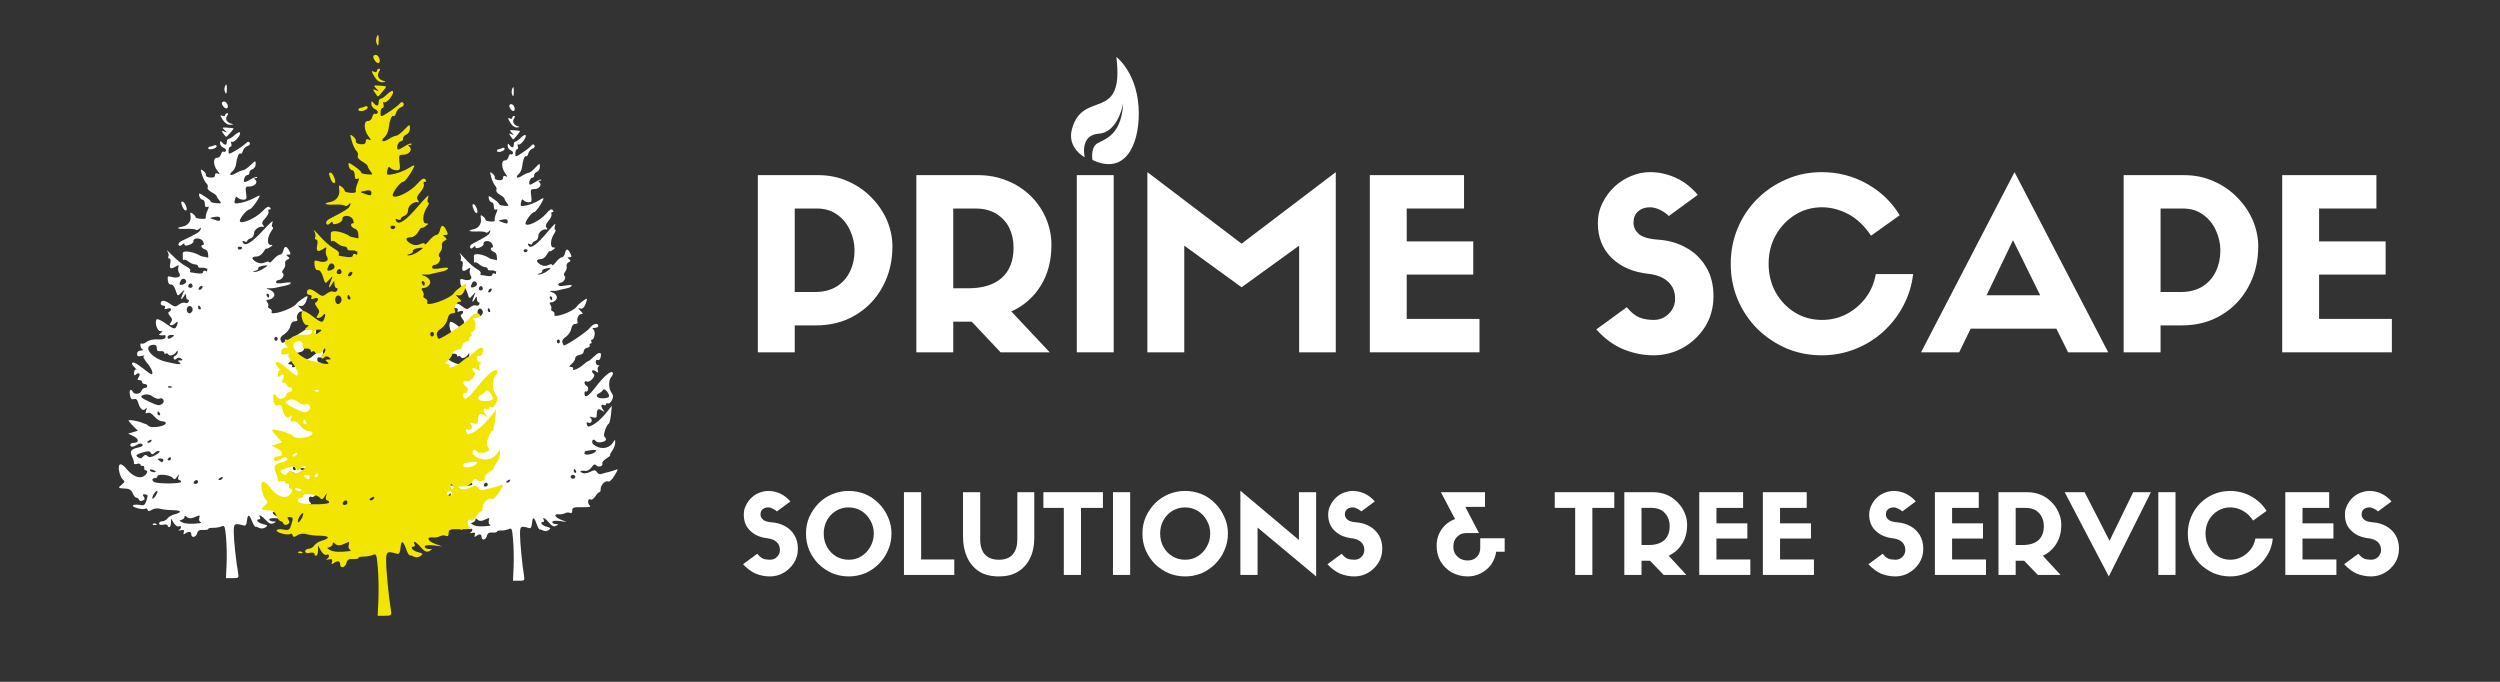 <svg xmlns="http://www.w3.org/2000/svg" xmlns:xlink="http://www.w3.org/1999/xlink" width="209" viewBox="0 0 156.75 42.75" height="57" preserveAspectRatio="xMidYMid meet"><rect x="0" y="0" width="156.75" height="42.75" fill="#333333" stroke="none"/><defs><g></g></defs><g fill="#ffffff" fill-opacity="1"><g transform="translate(46.455, 22.09)"><g><path d="M 3.375 0 L 1.062 0 L 1.062 -11.109 L 4.844 -11.109 C 5.531 -11.109 6.156 -10.977 6.719 -10.719 C 7.289 -10.469 7.781 -10.129 8.188 -9.703 C 8.602 -9.285 8.926 -8.812 9.156 -8.281 C 9.383 -7.75 9.5 -7.203 9.5 -6.641 C 9.5 -5.691 9.289 -4.844 8.875 -4.094 C 8.469 -3.344 7.898 -2.754 7.172 -2.328 C 6.453 -1.898 5.629 -1.688 4.703 -1.688 L 3.375 -1.688 Z M 3.375 -3.781 L 4.641 -3.781 C 5.172 -3.781 5.625 -3.895 6 -4.125 C 6.375 -4.363 6.656 -4.68 6.844 -5.078 C 7.031 -5.473 7.125 -5.91 7.125 -6.391 C 7.125 -6.828 7.031 -7.242 6.844 -7.641 C 6.664 -8.047 6.398 -8.375 6.047 -8.625 C 5.703 -8.883 5.273 -9.016 4.766 -9.016 L 3.375 -9.016 Z M 3.375 -3.781 "></path></g></g></g><g fill="#ffffff" fill-opacity="1"><g transform="translate(56.394, 22.09)"><g><path d="M 4.531 -1.922 L 3.375 -1.922 L 3.375 0 L 1.062 0 L 1.062 -11.109 L 4.922 -11.109 C 5.578 -11.109 6.18 -10.992 6.734 -10.766 C 7.297 -10.547 7.785 -10.234 8.203 -9.828 C 8.617 -9.43 8.941 -8.969 9.172 -8.438 C 9.41 -7.906 9.531 -7.336 9.531 -6.734 C 9.531 -5.742 9.305 -4.891 8.859 -4.172 C 8.41 -3.453 7.797 -2.914 7.016 -2.562 L 9.422 0 L 6.344 0 Z M 3.375 -4.016 L 4.328 -4.016 C 5.234 -4.016 5.93 -4.234 6.422 -4.672 C 6.91 -5.109 7.156 -5.738 7.156 -6.562 C 7.156 -7.02 7.066 -7.43 6.891 -7.797 C 6.711 -8.16 6.445 -8.453 6.094 -8.672 C 5.738 -8.898 5.297 -9.016 4.766 -9.016 L 3.375 -9.016 Z M 3.375 -4.016 "></path></g></g></g><g fill="#ffffff" fill-opacity="1"><g transform="translate(66.453, 22.09)"><g><path d="M 3.375 -11.109 L 3.375 0 L 1.062 0 L 1.062 -11.109 Z M 3.375 -11.109 "></path></g></g></g><g fill="#ffffff" fill-opacity="1"><g transform="translate(70.878, 22.09)"><g><path d="M 6.969 -6.812 L 12.875 -11.297 L 12.875 0 L 10.578 0 L 10.578 -6.688 L 6.969 -4.078 L 3.375 -6.688 L 3.375 0 L 1.062 0 L 1.062 -11.297 Z M 6.969 -6.812 "></path></g></g></g><g fill="#ffffff" fill-opacity="1"><g transform="translate(84.826, 22.09)"><g><path d="M 7.938 0 L 1.062 0 L 1.062 -11.109 L 6.969 -11.109 L 6.969 -9.016 L 3.375 -9.016 L 3.375 -6.953 L 7.547 -6.953 L 7.547 -4.875 L 3.375 -4.875 L 3.375 -2.094 L 7.938 -2.094 Z M 7.938 0 "></path></g></g></g><g fill="#ffffff" fill-opacity="1"><g transform="translate(93.364, 22.09)"><g></g></g></g><g fill="#ffffff" fill-opacity="1"><g transform="translate(99.638, 22.09)"><g><path d="M 3.719 -4.922 C 2.758 -5.023 1.988 -5.359 1.406 -5.922 C 0.832 -6.492 0.547 -7.219 0.547 -8.094 C 0.547 -8.562 0.645 -8.988 0.844 -9.375 C 1.039 -9.77 1.297 -10.113 1.609 -10.406 C 1.93 -10.695 2.281 -10.914 2.656 -11.062 C 3.039 -11.219 3.426 -11.297 3.812 -11.297 C 4.375 -11.297 4.906 -11.18 5.406 -10.953 C 5.914 -10.734 6.383 -10.375 6.812 -9.875 L 5 -8.547 C 4.844 -8.703 4.656 -8.832 4.438 -8.938 C 4.219 -9.039 4.008 -9.094 3.812 -9.094 C 3.508 -9.094 3.258 -9.004 3.062 -8.828 C 2.875 -8.66 2.781 -8.422 2.781 -8.109 C 2.781 -7.859 2.891 -7.629 3.109 -7.422 C 3.336 -7.223 3.75 -7.102 4.344 -7.062 C 4.977 -7.02 5.555 -6.852 6.078 -6.562 C 6.598 -6.281 7.016 -5.879 7.328 -5.359 C 7.641 -4.848 7.797 -4.234 7.797 -3.516 C 7.797 -2.797 7.617 -2.156 7.266 -1.594 C 6.91 -1.039 6.445 -0.602 5.875 -0.281 C 5.301 0.031 4.691 0.188 4.047 0.188 C 3.398 0.188 2.77 0.062 2.156 -0.188 C 1.539 -0.438 0.973 -0.852 0.453 -1.438 L 2.359 -2.828 C 2.617 -2.516 2.879 -2.301 3.141 -2.188 C 3.41 -2.082 3.711 -2.031 4.047 -2.031 C 4.422 -2.031 4.738 -2.16 5 -2.422 C 5.258 -2.68 5.391 -2.992 5.391 -3.359 C 5.391 -3.805 5.242 -4.16 4.953 -4.422 C 4.672 -4.691 4.258 -4.859 3.719 -4.922 Z M 3.719 -4.922 "></path></g></g></g><g fill="#ffffff" fill-opacity="1"><g transform="translate(107.923, 22.09)"><g><path d="M 9.688 -4.906 L 12.031 -4.906 C 11.945 -4.188 11.738 -3.52 11.406 -2.906 C 11.082 -2.289 10.66 -1.75 10.141 -1.281 C 9.629 -0.82 9.047 -0.461 8.391 -0.203 C 7.734 0.055 7.039 0.188 6.312 0.188 C 5.508 0.188 4.766 0.039 4.078 -0.25 C 3.391 -0.551 2.781 -0.961 2.25 -1.484 C 1.727 -2.016 1.32 -2.625 1.031 -3.312 C 0.738 -4.008 0.594 -4.754 0.594 -5.547 C 0.594 -6.336 0.738 -7.082 1.031 -7.781 C 1.32 -8.477 1.727 -9.086 2.25 -9.609 C 2.781 -10.141 3.391 -10.551 4.078 -10.844 C 4.766 -11.145 5.504 -11.297 6.297 -11.297 C 7.328 -11.297 8.273 -11.051 9.141 -10.562 C 10.016 -10.07 10.695 -9.414 11.188 -8.594 L 9.391 -7.312 C 8.992 -7.914 8.523 -8.363 7.984 -8.656 C 7.441 -8.945 6.883 -9.094 6.312 -9.094 C 5.688 -9.094 5.117 -8.93 4.609 -8.609 C 4.109 -8.297 3.707 -7.867 3.406 -7.328 C 3.113 -6.797 2.969 -6.203 2.969 -5.547 C 2.969 -4.898 3.113 -4.305 3.406 -3.766 C 3.707 -3.234 4.109 -2.812 4.609 -2.5 C 5.117 -2.188 5.688 -2.031 6.312 -2.031 C 6.863 -2.031 7.375 -2.148 7.844 -2.391 C 8.32 -2.641 8.723 -2.977 9.047 -3.406 C 9.379 -3.844 9.594 -4.344 9.688 -4.906 Z M 9.688 -4.906 "></path></g></g></g><g fill="#ffffff" fill-opacity="1"><g transform="translate(120.544, 22.09)"><g><path d="M 9.125 0 L 8.391 -1.484 L 3.016 -1.484 L 2.297 0 L -0.094 0 L 5.766 -11.297 L 11.641 0 Z M 5.672 -7.031 L 4.016 -3.578 L 7.375 -3.578 Z M 5.672 -7.031 "></path></g></g></g><g fill="#ffffff" fill-opacity="1"><g transform="translate(132.092, 22.09)"><g><path d="M 3.375 0 L 1.062 0 L 1.062 -11.109 L 4.844 -11.109 C 5.531 -11.109 6.156 -10.977 6.719 -10.719 C 7.289 -10.469 7.781 -10.129 8.188 -9.703 C 8.602 -9.285 8.926 -8.812 9.156 -8.281 C 9.383 -7.75 9.5 -7.203 9.5 -6.641 C 9.5 -5.691 9.289 -4.844 8.875 -4.094 C 8.469 -3.344 7.898 -2.754 7.172 -2.328 C 6.453 -1.898 5.629 -1.688 4.703 -1.688 L 3.375 -1.688 Z M 3.375 -3.781 L 4.641 -3.781 C 5.172 -3.781 5.625 -3.895 6 -4.125 C 6.375 -4.363 6.656 -4.68 6.844 -5.078 C 7.031 -5.473 7.125 -5.91 7.125 -6.391 C 7.125 -6.828 7.031 -7.242 6.844 -7.641 C 6.664 -8.047 6.398 -8.375 6.047 -8.625 C 5.703 -8.883 5.273 -9.016 4.766 -9.016 L 3.375 -9.016 Z M 3.375 -3.781 "></path></g></g></g><g fill="#ffffff" fill-opacity="1"><g transform="translate(142.032, 22.09)"><g><path d="M 7.938 0 L 1.062 0 L 1.062 -11.109 L 6.969 -11.109 L 6.969 -9.016 L 3.375 -9.016 L 3.375 -6.953 L 7.547 -6.953 L 7.547 -4.875 L 3.375 -4.875 L 3.375 -2.094 L 7.938 -2.094 Z M 7.938 0 "></path></g></g></g><path fill="#ffffff" d="M 32.203 35.547 C 32.223 35.074 32.211 34.324 32.172 33.883 C 32.109 33.129 32.094 33.086 31.895 33.176 C 31.781 33.227 31.566 33.266 31.422 33.262 C 31.277 33.254 31.156 33.289 31.156 33.332 C 31.156 33.379 31.031 33.402 30.871 33.391 C 30.664 33.371 30.57 33.43 30.527 33.598 C 30.461 33.867 30.195 33.914 30.195 33.656 C 30.195 33.477 30.039 33.461 29.836 33.625 C 29.754 33.691 29.734 33.66 29.77 33.539 C 29.812 33.402 29.77 33.371 29.602 33.41 C 29.477 33.441 29.43 33.434 29.496 33.391 C 29.664 33.293 29.648 33.086 29.484 33.168 C 29.41 33.203 29.281 33.105 29.195 32.953 L 29.039 32.672 L 29.039 32.941 C 29.039 33.094 28.996 33.215 28.945 33.215 C 28.891 33.215 28.848 33.168 28.848 33.109 C 28.848 33.055 28.738 33.031 28.609 33.062 C 28.469 33.098 28.367 33.066 28.367 32.984 C 28.367 32.91 28.449 32.848 28.547 32.848 C 28.648 32.848 28.781 32.77 28.844 32.672 C 28.906 32.574 29.086 32.461 29.238 32.418 C 29.691 32.289 29.645 32.156 29.148 32.152 C 28.898 32.148 28.574 32.109 28.43 32.066 C 28.285 32.02 28.078 32.043 27.961 32.125 C 27.801 32.234 27.742 32.234 27.715 32.129 C 27.691 32.051 27.637 32.016 27.59 32.055 C 27.461 32.156 26.82 31.977 26.879 31.859 C 26.902 31.805 27.066 31.785 27.238 31.824 C 27.512 31.879 27.562 31.844 27.652 31.531 C 27.746 31.219 27.734 31.176 27.574 31.16 C 27.43 31.145 27.414 31.18 27.496 31.305 C 27.574 31.426 27.559 31.488 27.434 31.551 C 27.34 31.594 27.246 31.574 27.23 31.504 C 27.211 31.43 27.145 31.375 27.082 31.375 C 27.02 31.375 26.926 31.25 26.871 31.098 C 26.812 30.922 26.688 30.816 26.535 30.809 C 26.023 30.777 26.004 30.766 26.23 30.562 C 26.426 30.391 26.434 30.348 26.301 30.223 C 26.223 30.145 26.125 29.902 26.094 29.684 C 26.016 29.188 26.207 29.141 26.531 29.582 C 26.848 30.016 27.242 30.195 27.492 30.027 C 27.699 29.883 27.766 29.652 27.598 29.652 C 27.543 29.652 27.512 29.582 27.523 29.5 C 27.539 29.414 27.492 29.359 27.426 29.375 C 27.359 29.395 27.309 29.355 27.309 29.297 C 27.309 29.234 27.219 29.215 27.109 29.25 C 27.004 29.285 26.926 29.266 26.938 29.207 C 26.953 29.148 26.91 28.973 26.844 28.82 C 26.684 28.457 26.758 28.328 27.172 28.227 C 27.395 28.176 27.48 28.105 27.422 28.027 C 27.359 27.949 27.258 27.957 27.133 28.043 C 26.887 28.211 26.73 28.215 26.73 28.055 C 26.73 27.984 26.812 27.93 26.918 27.93 C 27.238 27.93 27.238 27.688 26.918 27.516 L 26.609 27.352 L 27.164 27.172 L 26.898 26.883 C 26.754 26.723 26.633 26.562 26.633 26.527 C 26.633 26.457 27.172 26.559 27.402 26.672 C 27.484 26.711 27.578 26.746 27.613 26.754 C 27.648 26.758 27.711 26.805 27.75 26.855 C 27.898 27.047 28.754 26.902 28.754 26.688 C 28.754 26.629 28.656 26.578 28.535 26.578 C 28.418 26.574 28.219 26.441 28.098 26.277 C 27.961 26.09 27.816 26.004 27.719 26.055 C 27.598 26.113 27.578 26.078 27.633 25.895 C 27.688 25.711 27.68 25.691 27.59 25.801 C 27.453 25.977 27.273 25.797 27.172 25.387 C 27.129 25.211 27.051 25.148 26.93 25.188 C 26.801 25.23 26.742 25.164 26.707 24.93 C 26.66 24.613 26.758 24.5 26.875 24.734 C 26.965 24.922 27.305 24.883 27.367 24.672 C 27.398 24.57 27.484 24.488 27.559 24.488 C 27.633 24.488 27.691 24.434 27.691 24.367 C 27.691 24.297 27.629 24.242 27.547 24.242 C 27.469 24.242 27.402 24.188 27.402 24.121 C 27.402 24.055 27.332 23.996 27.246 23.996 C 27.125 23.996 27.117 23.961 27.199 23.832 C 27.336 23.621 27.219 23.465 27.055 23.641 C 26.961 23.738 26.938 23.711 26.945 23.523 C 26.953 23.391 27.008 23.305 27.062 23.34 C 27.117 23.375 27.086 23.324 26.992 23.227 C 26.902 23.129 26.824 23.012 26.824 22.969 C 26.824 22.805 27.047 22.906 27.449 23.262 C 27.684 23.465 27.895 23.629 27.926 23.629 C 28.07 23.629 27.949 23.266 27.688 22.926 C 27.488 22.66 27.434 22.523 27.52 22.477 C 27.59 22.441 27.523 22.441 27.379 22.48 C 27.176 22.531 27.113 22.504 27.113 22.352 C 27.113 22.23 27.199 22.152 27.332 22.145 C 27.449 22.137 27.492 22.105 27.426 22.07 C 27.359 22.039 27.309 21.922 27.309 21.816 C 27.309 21.707 27.336 21.656 27.371 21.703 C 27.406 21.75 27.535 21.703 27.66 21.598 C 27.793 21.488 28.047 21.426 28.281 21.445 C 28.539 21.465 28.699 21.422 28.727 21.32 C 28.75 21.234 28.73 21.172 28.688 21.18 C 28.645 21.191 28.543 21.191 28.461 21.184 C 28.332 21.168 28.332 21.152 28.461 21.047 C 28.586 20.945 28.582 20.926 28.438 20.926 C 28.266 20.922 28.109 20.418 28.215 20.199 C 28.25 20.129 28.473 20.234 28.758 20.465 C 29.164 20.785 29.258 20.82 29.332 20.672 C 29.461 20.414 29.445 20.234 29.309 20.406 C 29.246 20.488 29.133 20.555 29.055 20.555 C 28.945 20.555 28.941 20.52 29.035 20.375 C 29.133 20.23 29.121 20.152 28.988 19.98 C 28.879 19.844 28.859 19.75 28.93 19.719 C 28.988 19.695 29.039 19.621 29.039 19.551 C 29.039 19.484 28.949 19.469 28.832 19.516 C 28.695 19.57 28.652 19.555 28.695 19.461 C 28.734 19.383 28.695 19.324 28.609 19.324 C 28.527 19.324 28.461 19.273 28.461 19.211 C 28.461 18.965 28.652 18.961 28.957 19.195 C 29.242 19.418 29.297 19.422 29.488 19.262 C 29.605 19.164 29.766 19.113 29.844 19.152 C 29.918 19.188 30.012 19.16 30.047 19.09 C 30.082 19.016 30.062 18.957 30.008 18.957 C 29.953 18.957 29.906 18.859 29.902 18.742 C 29.898 18.547 29.887 18.551 29.758 18.766 C 29.59 19.051 29.57 18.926 29.727 18.547 C 29.836 18.281 29.836 18.281 29.629 18.516 C 29.422 18.754 29.422 18.754 29.305 18.363 C 29.234 18.129 29.133 17.984 29.043 18.004 C 28.953 18.023 28.883 17.922 28.863 17.742 C 28.832 17.484 28.859 17.457 29.07 17.527 C 29.414 17.637 29.656 17.504 29.512 17.285 C 29.453 17.191 29.43 17.031 29.461 16.926 C 29.504 16.773 29.48 16.762 29.332 16.863 C 29.031 17.07 28.934 17.016 29 16.684 C 29.039 16.484 29.02 16.375 28.949 16.375 C 28.887 16.375 28.863 16.316 28.898 16.246 C 28.93 16.176 28.902 16.023 28.832 15.906 C 28.762 15.793 28.898 15.922 29.137 16.195 C 29.375 16.465 29.707 16.762 29.879 16.855 C 30.051 16.945 30.168 17.066 30.141 17.125 C 30.109 17.188 30.121 17.238 30.164 17.242 C 30.207 17.25 30.383 17.273 30.555 17.305 C 30.742 17.336 30.867 17.301 30.867 17.223 C 30.867 17.148 30.926 17.113 30.992 17.148 C 31.07 17.184 31.094 17.234 31.102 17.086 C 31.113 16.898 31.129 17.062 31.047 17 C 30.879 16.883 30.582 17.035 30.582 16.867 C 30.582 16.801 30.504 16.746 30.41 16.746 C 30.316 16.746 30.148 16.664 30.035 16.562 C 29.926 16.465 29.809 16.418 29.773 16.461 C 29.742 16.504 29.715 16.449 29.715 16.336 C 29.715 16.223 29.715 16.09 29.715 16.039 C 29.715 15.832 30.367 15.949 30.75 16.227 L 31.16 16.316 L 31.16 16.191 C 31.16 15.965 31.098 15.84 30.965 15.797 C 30.77 15.73 30.695 15.516 30.871 15.516 C 30.93 15.516 30.926 15.43 30.855 15.289 C 30.742 15.051 30.281 15.059 30.32 15.301 C 30.332 15.367 30.219 15.469 30.074 15.52 C 29.91 15.582 29.809 15.57 29.809 15.488 C 29.809 15.41 29.758 15.414 29.676 15.504 C 29.582 15.605 29.52 15.609 29.477 15.52 C 29.441 15.449 29.512 15.34 29.637 15.277 C 30.5 14.832 30.676 14.715 30.723 14.555 C 30.766 14.414 30.746 14.402 30.645 14.512 C 30.574 14.59 30.484 14.617 30.453 14.57 C 30.418 14.527 30.164 14.5 29.887 14.516 C 29.402 14.535 29.281 14.453 29.688 14.375 C 30.004 14.312 30.199 14.039 30.152 13.723 C 30.117 13.465 30.133 13.449 30.293 13.574 C 30.391 13.652 30.457 13.75 30.438 13.785 C 30.422 13.824 30.555 13.867 30.738 13.887 C 30.922 13.902 31.051 13.871 31.023 13.812 C 30.996 13.758 31.031 13.566 31.105 13.391 C 31.215 13.117 31.215 13.082 31.102 13.137 C 31.012 13.18 30.965 13.117 30.965 12.945 C 30.965 12.801 30.906 12.684 30.832 12.684 C 30.758 12.684 30.676 12.582 30.652 12.461 C 30.609 12.246 30.629 12.246 30.969 12.488 C 31.168 12.629 31.32 12.77 31.301 12.805 C 31.285 12.84 31.422 12.883 31.605 12.902 C 31.91 12.93 31.93 12.914 31.789 12.738 C 31.707 12.633 31.637 12.508 31.637 12.461 C 31.637 12.414 31.508 12.305 31.348 12.215 C 31.188 12.121 31.086 11.992 31.121 11.918 C 31.156 11.848 31.125 11.727 31.051 11.652 C 30.977 11.578 30.867 11.34 30.805 11.125 C 30.703 10.754 30.707 10.742 30.879 10.879 C 30.98 10.961 31.047 11.082 31.023 11.148 C 31.004 11.215 31.113 11.285 31.266 11.297 C 31.449 11.312 31.543 11.266 31.543 11.148 C 31.543 11.031 31.598 11 31.707 11.051 C 31.84 11.117 31.832 11.082 31.672 10.859 C 31.43 10.527 31.422 10.035 31.66 10.059 C 31.75 10.066 31.852 9.969 31.883 9.84 C 31.914 9.711 31.977 9.637 32.023 9.672 C 32.07 9.707 32.133 9.684 32.16 9.621 C 32.191 9.559 32.133 9.469 32.023 9.426 C 31.918 9.383 31.832 9.258 31.832 9.148 C 31.832 8.992 31.855 8.98 31.945 9.094 C 32.102 9.297 32.215 9.281 32.215 9.059 C 32.215 8.957 32.262 8.875 32.32 8.875 C 32.379 8.875 32.539 8.758 32.68 8.617 C 32.816 8.48 32.949 8.418 32.965 8.488 C 33.008 8.66 32.613 9.145 32.5 9.055 C 32.449 9.016 32.438 9.07 32.469 9.176 C 32.5 9.281 32.477 9.363 32.418 9.363 C 32.359 9.363 32.312 9.477 32.312 9.613 C 32.312 9.859 32.312 9.859 32.719 9.598 C 32.945 9.453 33.199 9.258 33.289 9.156 C 33.402 9.031 33.465 9.02 33.516 9.117 C 33.555 9.199 33.5 9.285 33.383 9.324 C 33.273 9.359 33.156 9.496 33.125 9.625 C 33.094 9.754 33.031 9.832 32.988 9.797 C 32.898 9.727 32.781 10.031 32.738 10.453 C 32.719 10.613 32.629 10.812 32.535 10.902 C 32.277 11.145 32.422 11.227 32.734 11.02 C 32.887 10.922 33.062 10.84 33.133 10.84 C 33.203 10.84 33.395 10.699 33.555 10.523 C 33.836 10.223 33.852 10.219 33.852 10.453 C 33.852 10.594 33.77 10.734 33.66 10.777 C 33.555 10.82 33.48 10.918 33.492 10.996 C 33.504 11.074 33.449 11.141 33.371 11.141 C 33.227 11.148 33.098 11.578 33.242 11.578 C 33.285 11.578 33.449 11.492 33.602 11.391 C 33.754 11.289 33.902 11.234 33.93 11.27 C 33.957 11.305 33.918 11.332 33.844 11.332 C 33.742 11.336 33.738 11.359 33.82 11.43 C 34.008 11.578 33.805 11.855 33.516 11.855 C 33.27 11.855 33.254 11.883 33.305 12.27 C 33.352 12.637 33.332 12.684 33.141 12.684 C 33.023 12.684 32.883 12.625 32.824 12.555 C 32.75 12.461 32.707 12.5 32.668 12.691 C 32.613 12.945 32.637 12.953 33.016 12.879 C 33.238 12.832 33.578 12.695 33.773 12.574 C 34.082 12.383 34.121 12.379 34.043 12.547 C 33.891 12.875 33.586 13.297 33.496 13.297 C 33.336 13.297 32.875 13.941 32.957 14.051 C 33.09 14.223 33.871 13.828 34.23 13.41 C 34.457 13.145 34.582 13.074 34.652 13.168 C 34.727 13.262 34.723 13.297 34.637 13.297 C 34.57 13.297 34.543 13.355 34.578 13.426 C 34.609 13.5 34.531 13.684 34.398 13.844 C 34.211 14.062 34.184 14.164 34.27 14.277 C 34.332 14.355 34.34 14.406 34.285 14.391 C 34.07 14.316 33.754 14.555 33.754 14.793 C 33.754 14.938 33.676 15.07 33.562 15.105 C 33.457 15.141 33.371 15.219 33.371 15.277 C 33.371 15.336 33.297 15.348 33.211 15.301 C 33.102 15.25 33.074 15.27 33.121 15.371 C 33.25 15.637 33.633 15.379 34.289 14.59 C 34.398 14.453 34.574 14.262 34.672 14.16 C 34.836 13.992 34.844 13.996 34.789 14.191 C 34.754 14.309 34.766 14.406 34.816 14.406 C 34.867 14.406 34.836 14.516 34.746 14.648 C 34.508 15.004 34.477 15.512 34.691 15.516 C 34.844 15.52 34.844 15.535 34.672 15.66 C 34.566 15.742 34.469 15.781 34.457 15.75 C 34.445 15.719 34.367 15.82 34.281 15.973 C 34.195 16.133 34.031 16.25 33.895 16.25 C 33.594 16.25 33.594 16.418 33.902 16.598 C 34.062 16.691 34.219 16.699 34.383 16.621 C 34.531 16.547 34.625 16.547 34.625 16.617 C 34.625 16.68 34.73 16.594 34.859 16.43 C 34.988 16.262 35.156 16.129 35.234 16.129 C 35.309 16.129 35.395 16.016 35.422 15.883 C 35.488 15.57 35.605 15.57 35.758 15.883 C 35.859 16.094 35.852 16.129 35.707 16.129 C 35.566 16.129 35.562 16.148 35.68 16.246 C 35.801 16.344 35.797 16.371 35.652 16.445 C 35.559 16.488 35.504 16.602 35.527 16.691 C 35.555 16.785 35.516 16.938 35.438 17.039 C 35.344 17.156 35.332 17.246 35.398 17.301 C 35.527 17.402 35.332 17.727 35.141 17.727 C 35.07 17.727 35.008 17.785 35.008 17.855 C 35.008 17.941 35.168 17.957 35.469 17.902 C 35.719 17.855 35.891 17.863 35.848 17.918 C 35.777 18.02 35.691 18.051 35.203 18.152 C 35.07 18.18 34.938 18.211 34.914 18.223 C 34.887 18.234 34.758 18.242 34.625 18.238 C 34.438 18.234 34.426 18.25 34.57 18.301 C 34.879 18.41 35 18.633 34.855 18.805 C 34.785 18.891 34.656 18.957 34.57 18.957 C 34.445 18.957 34.434 18.996 34.516 19.121 C 34.574 19.211 34.594 19.32 34.562 19.363 C 34.527 19.406 34.57 19.477 34.66 19.52 C 34.746 19.562 34.793 19.645 34.762 19.707 C 34.613 20.016 35.969 19.539 36.164 19.215 C 36.25 19.078 36.758 18.688 36.793 18.734 C 36.812 18.762 36.773 18.918 36.707 19.082 C 36.629 19.281 36.523 19.375 36.398 19.348 C 36.219 19.309 36.219 19.312 36.406 19.496 C 36.566 19.656 36.574 19.688 36.441 19.691 C 36.27 19.695 36.129 20.016 36.219 20.195 C 36.25 20.258 36.184 20.309 36.074 20.309 C 35.945 20.309 35.859 20.414 35.816 20.621 C 35.785 20.793 35.633 21.012 35.484 21.113 C 35.305 21.23 35.227 21.359 35.266 21.477 C 35.293 21.578 35.34 21.66 35.359 21.66 C 35.523 21.66 36.828 20.781 36.973 20.57 C 37.164 20.301 37.512 20.211 37.512 20.434 C 37.512 20.5 37.414 20.555 37.297 20.559 C 37.137 20.559 37.113 20.586 37.211 20.664 C 37.355 20.781 37.277 21.293 37.117 21.293 C 37.062 21.293 37.047 21.348 37.078 21.414 C 37.113 21.484 37.09 21.539 37.031 21.539 C 36.973 21.539 36.949 21.59 36.977 21.652 C 37.008 21.715 36.934 21.785 36.816 21.805 C 36.695 21.828 36.598 21.93 36.598 22.031 C 36.598 22.141 36.492 22.23 36.332 22.254 C 36.188 22.273 36.07 22.363 36.07 22.453 C 36.07 22.543 35.973 22.703 35.852 22.809 C 35.664 22.977 35.66 23 35.809 23.008 C 35.906 23.012 35.961 23.062 35.93 23.125 C 35.844 23.297 36.281 23.125 36.562 22.871 C 36.707 22.746 36.848 22.645 36.883 22.645 C 36.918 22.645 37.094 22.504 37.27 22.332 C 37.586 22.023 37.762 22.074 37.648 22.441 C 37.617 22.543 37.539 22.602 37.473 22.57 C 37.406 22.539 37.352 22.598 37.352 22.699 C 37.352 22.805 37.422 22.895 37.504 22.902 C 37.594 22.906 37.609 22.934 37.543 22.969 C 37.48 23.004 37.453 23.117 37.484 23.219 C 37.531 23.383 37.508 23.391 37.336 23.27 C 37.125 23.125 37.031 23.293 37.23 23.449 C 37.383 23.57 36.977 24.012 36.797 23.922 C 36.715 23.879 36.648 23.91 36.648 23.988 C 36.648 24.066 36.707 24.156 36.785 24.195 C 36.859 24.234 36.898 24.34 36.871 24.438 C 36.844 24.531 36.781 24.578 36.734 24.543 C 36.684 24.504 36.648 24.562 36.648 24.668 C 36.648 25.012 36.887 24.867 37.371 24.234 C 37.883 23.566 38.336 23.191 38.422 23.371 C 38.449 23.43 38.41 23.547 38.332 23.629 C 38.145 23.828 38.148 24.352 38.34 24.621 C 38.465 24.801 38.469 24.875 38.363 25.094 C 38.293 25.238 38.18 25.328 38.117 25.293 C 38.051 25.262 37.996 25.285 37.996 25.352 C 37.996 25.414 37.93 25.434 37.852 25.395 C 37.676 25.309 37.66 25.488 37.828 25.711 C 37.926 25.844 37.91 25.848 37.742 25.738 C 37.508 25.586 37.418 25.66 37.418 26 C 37.418 26.195 37.371 26.223 37.152 26.16 C 36.977 26.105 36.934 26.117 37.02 26.191 C 37.188 26.336 37.074 26.594 36.883 26.5 C 36.785 26.449 36.758 26.488 36.797 26.617 C 36.848 26.785 36.891 26.785 37.207 26.621 C 37.402 26.52 37.742 26.211 37.965 25.938 L 38.363 25.441 L 38.309 25.98 C 38.281 26.277 38.215 26.539 38.172 26.562 C 38.016 26.637 37.797 27.301 37.898 27.379 C 37.953 27.422 37.996 27.5 37.996 27.559 C 37.996 27.707 37.48 27.809 37.375 27.676 C 37.242 27.516 37.129 27.539 37.129 27.727 C 37.129 27.816 37.285 27.953 37.477 28.027 C 37.863 28.18 38.254 28.055 38.453 27.719 C 38.562 27.535 38.574 27.539 38.574 27.762 C 38.574 27.898 38.484 28.129 38.375 28.277 C 38.27 28.426 38.215 28.547 38.258 28.551 C 38.297 28.551 38.191 28.641 38.02 28.75 C 37.852 28.855 37.734 28.996 37.762 29.055 C 37.844 29.223 37.527 29.328 37.387 29.18 C 37.293 29.082 37.219 29.113 37.094 29.297 C 37.004 29.434 36.832 29.535 36.715 29.523 C 36.379 29.492 36.293 29.539 36.504 29.648 C 36.617 29.707 36.816 29.684 37.004 29.586 C 37.262 29.453 37.328 29.453 37.426 29.605 C 37.488 29.703 37.609 29.754 37.695 29.723 C 37.781 29.691 37.969 29.637 38.117 29.605 C 38.262 29.574 38.473 29.508 38.586 29.465 C 38.777 29.387 38.773 29.41 38.531 29.816 C 38.379 30.074 38.215 30.227 38.137 30.188 C 37.957 30.102 37.66 30.402 37.66 30.668 C 37.66 30.785 37.629 30.871 37.594 30.852 C 37.559 30.836 37.441 30.949 37.336 31.109 C 37.227 31.27 37.098 31.363 37.043 31.324 C 36.883 31.195 36.801 31.527 36.961 31.676 C 37.074 31.785 36.973 31.812 36.492 31.801 C 35.965 31.793 35.879 31.82 35.879 32.012 C 35.879 32.152 35.828 32.203 35.734 32.156 C 35.652 32.117 35.512 32.129 35.418 32.18 C 35.328 32.23 35.152 32.262 35.035 32.246 C 34.684 32.203 34.785 32.445 35.18 32.59 L 35.539 32.723 L 35.082 32.668 C 34.816 32.633 34.625 32.66 34.625 32.73 C 34.625 32.797 34.723 32.855 34.84 32.859 C 35.047 32.867 35.047 32.871 34.867 32.969 C 34.723 33.043 34.609 32.992 34.426 32.773 C 34.176 32.477 33.984 32.379 34.094 32.605 C 34.129 32.672 34.109 32.727 34.055 32.727 C 33.816 32.727 33.977 32.949 34.266 33.023 C 34.539 33.098 34.555 33.121 34.402 33.234 C 34.309 33.305 34.156 33.32 34.066 33.27 C 33.977 33.219 33.875 33.188 33.836 33.195 C 33.801 33.203 33.715 33.047 33.645 32.848 C 33.488 32.391 33.395 32.383 33.355 32.82 C 33.336 33.047 33.277 33.145 33.18 33.113 C 32.645 32.953 32.602 32.984 32.605 33.512 C 32.605 34.008 32.742 35.402 32.852 36.078 C 32.906 36.402 32.891 36.414 32.535 36.414 L 32.164 36.414 Z M 30.676 32.969 C 30.77 32.957 30.781 32.93 30.707 32.891 C 30.645 32.855 30.617 32.742 30.652 32.633 C 30.699 32.477 30.672 32.453 30.523 32.531 C 30.215 32.688 30.059 32.699 29.93 32.57 C 29.852 32.488 29.812 32.488 29.812 32.578 C 29.812 32.648 29.734 32.73 29.641 32.758 C 29.496 32.801 29.504 32.824 29.684 32.918 C 29.871 33.016 30.195 33.031 30.676 32.969 Z M 28.27 30.969 C 28.27 30.91 28.207 30.945 28.125 31.047 C 28.047 31.148 27.984 31.305 27.984 31.395 C 27.988 31.57 28.27 31.152 28.27 30.969 Z M 29.617 30.379 C 29.617 30.316 29.57 30.266 29.512 30.266 C 29.453 30.266 29.43 30.168 29.465 30.047 C 29.52 29.848 29.512 29.852 29.387 30.055 C 29.277 30.234 29.23 30.246 29.121 30.113 C 28.969 29.93 28.27 29.859 28.27 30.027 C 28.27 30.09 28.207 30.141 28.125 30.141 C 27.926 30.141 27.945 30.359 28.148 30.414 C 28.527 30.512 29.617 30.488 29.617 30.379 Z M 30.582 30.387 C 30.582 30.227 30.418 30.227 30.34 30.387 C 30.309 30.453 30.348 30.508 30.43 30.508 C 30.512 30.508 30.582 30.453 30.582 30.387 Z M 31.977 30.141 C 32.012 30.07 31.973 30.051 31.887 30.094 C 31.719 30.176 31.688 30.262 31.828 30.262 C 31.875 30.266 31.945 30.207 31.977 30.141 Z M 36.07 29.895 C 36.07 29.828 36.004 29.773 35.926 29.773 C 35.844 29.773 35.781 29.828 35.781 29.895 C 35.781 29.961 35.844 30.02 35.926 30.02 C 36.004 30.02 36.07 29.961 36.07 29.895 Z M 28.176 29.723 C 28.176 29.699 28.086 29.648 27.98 29.613 C 27.875 29.578 27.812 29.598 27.844 29.66 C 27.895 29.766 28.176 29.82 28.176 29.723 Z M 36.117 29.527 C 36.039 29.367 35.973 29.367 35.973 29.527 C 35.973 29.594 36.02 29.648 36.074 29.648 C 36.129 29.648 36.148 29.594 36.117 29.527 Z M 28.605 29.035 C 28.641 28.965 28.566 28.91 28.445 28.914 C 28.266 28.914 28.25 28.938 28.367 29.035 C 28.547 29.184 28.535 29.184 28.605 29.035 Z M 29.039 28.902 C 29.039 28.832 28.996 28.809 28.945 28.848 C 28.82 28.945 28.82 29.035 28.945 29.035 C 28.996 29.035 29.039 28.977 29.039 28.902 Z M 27.477 28.77 C 27.559 28.664 27.621 28.664 27.715 28.762 C 27.809 28.859 27.93 28.844 28.168 28.695 C 28.348 28.582 28.441 28.469 28.379 28.445 C 28.316 28.418 28.195 28.465 28.117 28.555 C 27.996 28.68 27.953 28.68 27.891 28.555 C 27.832 28.434 27.73 28.43 27.402 28.543 C 27.094 28.648 27.023 28.715 27.125 28.797 C 27.301 28.941 27.344 28.938 27.477 28.77 Z M 37.352 28.305 C 37.445 28.184 37.258 28.18 36.719 28.281 C 36.68 28.289 36.645 28.355 36.645 28.426 C 36.648 28.586 37.207 28.488 37.352 28.305 Z M 27.934 27.805 C 27.965 27.734 27.93 27.715 27.844 27.758 C 27.676 27.84 27.645 27.926 27.785 27.926 C 27.832 27.926 27.898 27.871 27.934 27.805 Z M 28.414 26.082 C 28.34 25.926 28.27 25.926 28.27 26.082 C 28.27 26.152 28.316 26.207 28.371 26.207 C 28.43 26.207 28.449 26.152 28.414 26.082 Z M 28.547 25.48 C 28.719 25.34 28.586 25.059 28.391 25.156 C 28.309 25.195 28.137 25.141 28.008 25.031 C 27.859 24.906 27.68 24.863 27.527 24.91 C 27.234 25.004 27.293 25.094 27.82 25.359 C 28.305 25.605 28.375 25.617 28.547 25.48 Z M 38.188 24.844 C 38.188 24.629 37.887 24.309 37.816 24.441 C 37.781 24.508 37.68 24.598 37.586 24.645 C 37.285 24.785 37.406 24.977 37.801 24.977 C 38.012 24.977 38.188 24.918 38.188 24.844 Z M 29.059 24.398 C 28.988 24.363 28.906 24.367 28.875 24.41 C 28.844 24.449 28.898 24.48 29 24.473 C 29.113 24.469 29.137 24.438 29.059 24.398 Z M 29.523 22.887 C 29.402 22.785 29.41 22.766 29.57 22.762 C 29.727 22.758 29.734 22.738 29.621 22.645 C 29.535 22.574 29.438 22.574 29.367 22.652 C 29.293 22.727 29.23 22.73 29.195 22.66 C 29.164 22.594 29.203 22.512 29.281 22.473 C 29.359 22.434 29.426 22.328 29.426 22.242 C 29.422 22.137 29.398 22.129 29.352 22.219 C 29.246 22.418 28.957 22.523 28.895 22.387 C 28.859 22.32 28.793 22.297 28.746 22.336 C 28.695 22.375 28.656 22.352 28.656 22.277 C 28.656 22.207 28.559 22.164 28.438 22.18 C 28.285 22.199 28.227 22.148 28.234 21.992 C 28.242 21.867 28.184 21.777 28.09 21.781 C 27.379 21.789 27.863 22.598 28.723 22.832 C 29.445 23.031 29.723 23.051 29.523 22.887 Z M 35.105 21.41 C 35.105 21.344 35.062 21.285 35.012 21.285 C 34.957 21.285 34.914 21.344 34.914 21.41 C 34.914 21.477 34.957 21.531 35.012 21.531 C 35.062 21.531 35.105 21.477 35.105 21.41 Z M 29.137 21.285 C 29.254 21.191 29.238 21.168 29.066 21.164 C 28.945 21.164 28.848 21.219 28.848 21.285 C 28.848 21.441 28.949 21.441 29.137 21.285 Z M 30.25 19.676 C 30.348 19.473 30.125 19.238 29.992 19.406 C 29.883 19.547 29.949 19.812 30.102 19.812 C 30.145 19.812 30.215 19.75 30.25 19.676 Z M 30.727 19.441 C 30.648 19.285 30.582 19.285 30.582 19.441 C 30.582 19.512 30.625 19.566 30.684 19.566 C 30.738 19.566 30.758 19.512 30.727 19.441 Z M 34.625 18.703 C 34.625 18.637 34.578 18.582 34.523 18.582 C 34.465 18.582 34.449 18.637 34.48 18.703 C 34.555 18.863 34.625 18.863 34.625 18.703 Z M 30.82 18.211 C 30.855 18.145 30.836 18.09 30.785 18.09 C 30.73 18.09 30.66 18.145 30.629 18.211 C 30.598 18.281 30.613 18.336 30.664 18.336 C 30.719 18.336 30.789 18.281 30.82 18.211 Z M 30.27 18.059 C 30.223 17.883 30.066 17.902 30.02 18.09 C 30 18.156 30.059 18.211 30.148 18.211 C 30.234 18.211 30.289 18.145 30.27 18.059 Z M 29.906 17.836 C 29.906 17.641 29.691 17.566 29.609 17.734 C 29.477 18 29.504 18.07 29.715 18 C 29.82 17.965 29.906 17.891 29.906 17.836 Z M 34.242 17.043 C 34.602 16.805 34.602 16.766 34.242 16.832 C 34.082 16.863 33.973 16.934 34 16.988 C 34.027 17.043 33.953 17.113 33.832 17.141 C 33.68 17.18 33.664 17.199 33.785 17.211 C 33.883 17.223 34.086 17.145 34.242 17.043 Z M 33.082 15.684 C 33.082 15.656 33.016 15.629 32.934 15.629 C 32.852 15.629 32.812 15.688 32.844 15.754 C 32.898 15.867 33.082 15.812 33.082 15.684 Z M 31.832 13.867 C 31.832 13.754 31.738 13.723 31.52 13.766 C 31.215 13.828 31.215 13.832 31.445 13.918 C 31.805 14.051 31.832 14.047 31.832 13.867 Z M 28.008 33.016 C 28.039 32.977 28.121 32.973 28.191 33.008 C 28.27 33.047 28.246 33.078 28.133 33.082 C 28.031 33.086 27.977 33.059 28.008 33.016 Z M 29.719 13.184 C 29.598 12.895 29.594 12.801 29.691 12.801 C 29.816 12.801 30.004 13.277 29.91 13.352 C 29.859 13.391 29.773 13.316 29.719 13.184 Z M 31.16 9.465 C 31.16 9.406 31.199 9.359 31.246 9.359 C 31.297 9.359 31.402 9.324 31.488 9.285 C 31.57 9.242 31.641 9.266 31.641 9.332 C 31.641 9.398 31.531 9.48 31.398 9.512 C 31.266 9.543 31.16 9.523 31.16 9.465 Z M 32.012 8.535 C 31.895 8.352 31.902 8.34 32.074 8.414 C 32.258 8.496 32.258 8.492 32.086 8.32 C 31.922 8.16 31.938 8.148 32.254 8.168 C 32.445 8.18 32.602 8.203 32.602 8.223 C 32.602 8.27 32.223 8.742 32.18 8.742 C 32.16 8.742 32.086 8.648 32.012 8.535 Z M 31.984 7.672 C 31.824 7.391 31.82 7.359 31.961 7.426 C 32.047 7.469 32.121 7.453 32.121 7.387 C 32.121 7.32 32.168 7.27 32.23 7.27 C 32.305 7.27 32.309 7.312 32.234 7.426 C 32.105 7.621 32.203 7.836 32.457 7.914 C 32.617 7.965 32.609 7.98 32.41 7.988 C 32.254 7.996 32.105 7.883 31.984 7.672 Z M 32.039 6.871 C 31.891 6.676 31.898 6.531 32.062 6.531 C 32.215 6.531 32.344 6.859 32.23 6.949 C 32.188 6.984 32.102 6.949 32.039 6.871 Z M 32.094 5.875 C 32.066 5.781 32.082 5.629 32.129 5.535 C 32.191 5.41 32.215 5.453 32.215 5.699 C 32.219 6.066 32.172 6.133 32.094 5.875 Z M 32.094 5.875 " fill-opacity="1" fill-rule="nonzero"></path><path fill="#ffffff" d="M 14.207 35.383 C 14.23 34.91 14.215 34.16 14.176 33.719 C 14.105 32.965 14.086 32.922 13.871 33.012 C 13.742 33.062 13.508 33.102 13.348 33.094 C 13.188 33.09 13.055 33.125 13.055 33.168 C 13.055 33.215 12.914 33.238 12.742 33.227 C 12.512 33.207 12.406 33.266 12.363 33.434 C 12.289 33.703 11.992 33.75 11.992 33.492 C 11.992 33.312 11.82 33.297 11.598 33.461 C 11.508 33.527 11.484 33.496 11.523 33.375 C 11.57 33.238 11.523 33.207 11.34 33.246 C 11.203 33.277 11.152 33.27 11.223 33.227 C 11.406 33.129 11.391 32.922 11.207 33.004 C 11.125 33.039 10.984 32.941 10.891 32.785 L 10.719 32.504 L 10.719 32.777 C 10.719 32.93 10.672 33.051 10.613 33.051 C 10.555 33.051 10.508 33.004 10.508 32.945 C 10.508 32.887 10.387 32.867 10.238 32.898 C 10.086 32.934 9.973 32.902 9.973 32.82 C 9.973 32.746 10.062 32.684 10.172 32.684 C 10.285 32.684 10.43 32.605 10.5 32.508 C 10.57 32.41 10.766 32.297 10.938 32.25 C 11.434 32.125 11.387 31.992 10.836 31.988 C 10.559 31.984 10.203 31.945 10.043 31.902 C 9.883 31.852 9.656 31.879 9.527 31.961 C 9.352 32.07 9.285 32.07 9.254 31.965 C 9.23 31.887 9.168 31.852 9.117 31.891 C 8.977 31.988 8.266 31.812 8.332 31.695 C 8.359 31.641 8.539 31.621 8.727 31.656 C 9.031 31.715 9.086 31.68 9.188 31.367 C 9.289 31.055 9.277 31.012 9.098 30.996 C 8.941 30.98 8.922 31.012 9.012 31.141 C 9.102 31.262 9.086 31.324 8.941 31.387 C 8.84 31.43 8.738 31.41 8.719 31.34 C 8.699 31.266 8.625 31.207 8.555 31.207 C 8.488 31.207 8.383 31.086 8.324 30.934 C 8.262 30.758 8.121 30.652 7.957 30.641 C 7.387 30.613 7.371 30.602 7.617 30.398 C 7.832 30.227 7.84 30.184 7.695 30.059 C 7.605 29.98 7.504 29.738 7.465 29.52 C 7.383 29.023 7.59 28.977 7.949 29.418 C 8.301 29.852 8.734 30.031 9.008 29.863 C 9.238 29.719 9.309 29.488 9.125 29.488 C 9.066 29.488 9.031 29.418 9.043 29.336 C 9.059 29.25 9.012 29.195 8.938 29.211 C 8.867 29.227 8.805 29.191 8.805 29.129 C 8.805 29.07 8.707 29.051 8.59 29.086 C 8.469 29.121 8.383 29.102 8.398 29.043 C 8.414 28.984 8.367 28.809 8.293 28.656 C 8.117 28.293 8.199 28.164 8.656 28.062 C 8.898 28.012 8.996 27.938 8.93 27.863 C 8.863 27.785 8.75 27.793 8.613 27.879 C 8.34 28.047 8.168 28.051 8.168 27.891 C 8.168 27.82 8.262 27.766 8.375 27.766 C 8.73 27.766 8.73 27.523 8.375 27.352 L 8.035 27.188 L 8.645 27.008 L 8.355 26.719 C 8.191 26.559 8.062 26.398 8.062 26.363 C 8.062 26.293 8.656 26.395 8.91 26.508 C 9 26.547 9.102 26.582 9.141 26.59 C 9.18 26.594 9.246 26.641 9.293 26.691 C 9.457 26.883 10.398 26.738 10.398 26.523 C 10.398 26.465 10.289 26.414 10.16 26.414 C 10.027 26.41 9.809 26.277 9.676 26.113 C 9.523 25.926 9.367 25.84 9.258 25.891 C 9.125 25.949 9.102 25.914 9.164 25.73 C 9.227 25.547 9.215 25.523 9.117 25.637 C 8.965 25.812 8.77 25.633 8.656 25.223 C 8.609 25.047 8.523 24.984 8.391 25.023 C 8.246 25.066 8.184 25 8.145 24.766 C 8.09 24.449 8.199 24.332 8.328 24.57 C 8.426 24.758 8.805 24.715 8.871 24.508 C 8.906 24.406 9 24.324 9.082 24.324 C 9.164 24.324 9.23 24.27 9.23 24.203 C 9.23 24.133 9.16 24.078 9.07 24.078 C 8.984 24.078 8.91 24.023 8.91 23.957 C 8.91 23.887 8.832 23.832 8.738 23.832 C 8.605 23.832 8.594 23.797 8.684 23.668 C 8.836 23.457 8.711 23.301 8.527 23.477 C 8.426 23.574 8.395 23.547 8.406 23.359 C 8.418 23.223 8.473 23.141 8.535 23.176 C 8.598 23.211 8.562 23.156 8.461 23.062 C 8.359 22.965 8.273 22.848 8.273 22.805 C 8.273 22.637 8.52 22.742 8.965 23.098 C 9.219 23.301 9.453 23.465 9.488 23.465 C 9.648 23.465 9.516 23.102 9.227 22.762 C 9.004 22.496 8.945 22.359 9.039 22.312 C 9.117 22.273 9.047 22.277 8.883 22.316 C 8.66 22.367 8.594 22.336 8.594 22.188 C 8.594 22.066 8.688 21.984 8.832 21.98 C 8.961 21.973 9.012 21.941 8.938 21.906 C 8.863 21.875 8.805 21.758 8.805 21.652 C 8.805 21.543 8.836 21.492 8.875 21.539 C 8.914 21.582 9.059 21.535 9.195 21.434 C 9.34 21.324 9.621 21.262 9.883 21.281 C 10.164 21.301 10.34 21.258 10.371 21.156 C 10.398 21.07 10.379 21.008 10.328 21.016 C 10.281 21.027 10.168 21.027 10.082 21.02 C 9.938 21.004 9.938 20.988 10.082 20.883 C 10.219 20.781 10.215 20.762 10.055 20.762 C 9.863 20.758 9.691 20.254 9.809 20.035 C 9.848 19.965 10.094 20.07 10.41 20.297 C 10.855 20.617 10.961 20.652 11.043 20.508 C 11.184 20.25 11.164 20.07 11.016 20.242 C 10.945 20.324 10.82 20.391 10.734 20.391 C 10.613 20.391 10.609 20.355 10.715 20.211 C 10.82 20.062 10.809 19.984 10.66 19.816 C 10.543 19.68 10.52 19.586 10.598 19.555 C 10.664 19.531 10.719 19.453 10.719 19.387 C 10.719 19.32 10.617 19.305 10.492 19.352 C 10.34 19.406 10.289 19.387 10.34 19.297 C 10.379 19.219 10.34 19.16 10.246 19.16 C 10.156 19.16 10.078 19.109 10.078 19.047 C 10.078 18.801 10.293 18.797 10.629 19.031 C 10.941 19.25 11 19.258 11.211 19.098 C 11.344 19 11.52 18.949 11.605 18.988 C 11.688 19.023 11.789 18.996 11.828 18.922 C 11.867 18.852 11.848 18.793 11.785 18.793 C 11.723 18.793 11.672 18.695 11.668 18.578 C 11.668 18.383 11.652 18.383 11.512 18.602 C 11.324 18.883 11.305 18.762 11.477 18.383 C 11.598 18.117 11.598 18.117 11.367 18.352 C 11.137 18.59 11.137 18.59 11.012 18.199 C 10.934 17.965 10.82 17.82 10.723 17.84 C 10.621 17.859 10.543 17.758 10.523 17.578 C 10.492 17.32 10.52 17.293 10.754 17.363 C 11.129 17.473 11.398 17.34 11.238 17.121 C 11.172 17.027 11.148 16.867 11.18 16.762 C 11.23 16.609 11.203 16.598 11.039 16.699 C 10.707 16.906 10.602 16.852 10.676 16.516 C 10.715 16.32 10.695 16.211 10.617 16.211 C 10.547 16.211 10.523 16.152 10.562 16.082 C 10.598 16.012 10.566 15.859 10.488 15.742 C 10.41 15.629 10.562 15.758 10.824 16.031 C 11.086 16.301 11.457 16.598 11.645 16.688 C 11.836 16.781 11.965 16.902 11.93 16.961 C 11.898 17.023 11.914 17.074 11.961 17.078 C 12.008 17.082 12.199 17.109 12.391 17.141 C 12.598 17.172 12.734 17.137 12.734 17.059 C 12.734 16.984 12.797 16.949 12.875 16.984 C 12.957 17.02 12.984 17.07 12.996 16.922 C 13.008 16.73 13.023 16.898 12.934 16.836 C 12.746 16.719 12.418 16.871 12.418 16.703 C 12.418 16.637 12.332 16.578 12.227 16.578 C 12.125 16.578 11.941 16.5 11.816 16.398 C 11.695 16.301 11.566 16.254 11.527 16.297 C 11.492 16.34 11.461 16.281 11.461 16.172 C 11.461 16.059 11.461 15.926 11.461 15.875 C 11.461 15.668 12.18 15.785 12.605 16.062 L 13.055 16.152 L 13.055 16.027 C 13.055 15.801 12.988 15.676 12.844 15.633 C 12.625 15.566 12.543 15.352 12.738 15.352 C 12.805 15.352 12.797 15.266 12.723 15.125 C 12.594 14.887 12.086 14.895 12.129 15.137 C 12.141 15.203 12.02 15.305 11.859 15.355 C 11.676 15.418 11.566 15.406 11.566 15.324 C 11.566 15.246 11.512 15.25 11.418 15.34 C 11.316 15.438 11.246 15.445 11.199 15.355 C 11.16 15.285 11.242 15.176 11.375 15.113 C 12.328 14.668 12.523 14.547 12.574 14.391 C 12.621 14.25 12.602 14.238 12.492 14.348 C 12.41 14.426 12.316 14.449 12.277 14.406 C 12.238 14.363 11.957 14.336 11.656 14.352 C 11.117 14.371 10.984 14.289 11.434 14.211 C 11.781 14.148 11.996 13.875 11.949 13.555 C 11.906 13.301 11.926 13.285 12.102 13.41 C 12.211 13.488 12.281 13.586 12.262 13.621 C 12.242 13.66 12.391 13.703 12.594 13.719 C 12.797 13.738 12.938 13.707 12.906 13.648 C 12.879 13.594 12.918 13.402 12.996 13.227 C 13.121 12.953 13.121 12.918 12.992 12.973 C 12.895 13.016 12.844 12.953 12.844 12.781 C 12.844 12.637 12.777 12.52 12.695 12.52 C 12.617 12.52 12.527 12.418 12.496 12.293 C 12.449 12.082 12.473 12.082 12.848 12.324 C 13.07 12.461 13.234 12.605 13.215 12.641 C 13.199 12.676 13.348 12.719 13.551 12.738 C 13.887 12.766 13.906 12.75 13.754 12.574 C 13.664 12.469 13.586 12.344 13.586 12.297 C 13.586 12.25 13.441 12.141 13.266 12.051 C 13.09 11.957 12.98 11.828 13.02 11.754 C 13.055 11.684 13.02 11.562 12.938 11.488 C 12.855 11.414 12.734 11.176 12.668 10.961 C 12.555 10.59 12.559 10.578 12.75 10.715 C 12.859 10.793 12.934 10.914 12.91 10.984 C 12.891 11.051 13.008 11.117 13.176 11.133 C 13.379 11.148 13.48 11.102 13.48 10.984 C 13.48 10.867 13.543 10.836 13.664 10.887 C 13.809 10.953 13.805 10.918 13.625 10.695 C 13.359 10.363 13.352 9.871 13.613 9.895 C 13.711 9.902 13.82 9.805 13.855 9.676 C 13.891 9.547 13.961 9.473 14.012 9.508 C 14.062 9.543 14.133 9.52 14.164 9.457 C 14.199 9.395 14.129 9.305 14.012 9.262 C 13.895 9.219 13.797 9.094 13.797 8.984 C 13.797 8.828 13.828 8.816 13.926 8.93 C 14.098 9.129 14.223 9.117 14.223 8.895 C 14.223 8.793 14.277 8.707 14.34 8.707 C 14.402 8.707 14.582 8.594 14.734 8.453 C 14.891 8.312 15.031 8.254 15.051 8.324 C 15.102 8.496 14.664 8.98 14.539 8.891 C 14.484 8.852 14.469 8.906 14.504 9.012 C 14.535 9.117 14.512 9.199 14.449 9.199 C 14.383 9.199 14.332 9.312 14.332 9.449 C 14.332 9.695 14.332 9.695 14.781 9.434 C 15.031 9.289 15.312 9.09 15.41 8.992 C 15.535 8.867 15.605 8.855 15.66 8.953 C 15.703 9.035 15.645 9.121 15.516 9.16 C 15.395 9.195 15.266 9.332 15.23 9.461 C 15.195 9.59 15.125 9.668 15.078 9.633 C 14.98 9.562 14.852 9.867 14.801 10.289 C 14.785 10.445 14.684 10.648 14.578 10.738 C 14.293 10.98 14.453 11.062 14.801 10.855 C 14.965 10.758 15.164 10.676 15.238 10.676 C 15.316 10.676 15.523 10.531 15.707 10.359 C 16.012 10.059 16.031 10.055 16.031 10.289 C 16.031 10.43 15.941 10.57 15.82 10.613 C 15.707 10.656 15.621 10.754 15.637 10.832 C 15.648 10.91 15.59 10.973 15.504 10.977 C 15.34 10.984 15.199 11.414 15.359 11.414 C 15.406 11.414 15.586 11.328 15.754 11.227 C 15.926 11.125 16.09 11.07 16.117 11.105 C 16.148 11.141 16.105 11.168 16.023 11.168 C 15.914 11.172 15.906 11.195 16 11.266 C 16.203 11.414 15.98 11.691 15.66 11.691 C 15.391 11.691 15.375 11.719 15.43 12.105 C 15.48 12.473 15.461 12.52 15.25 12.52 C 15.117 12.52 14.961 12.461 14.898 12.387 C 14.82 12.297 14.77 12.336 14.727 12.527 C 14.668 12.777 14.691 12.789 15.109 12.715 C 15.355 12.668 15.73 12.531 15.949 12.41 C 16.289 12.219 16.328 12.215 16.242 12.383 C 16.074 12.711 15.738 13.133 15.641 13.133 C 15.461 13.133 14.953 13.777 15.047 13.887 C 15.195 14.059 16.055 13.664 16.453 13.246 C 16.703 12.98 16.836 12.91 16.918 13.004 C 17 13.094 16.992 13.133 16.898 13.133 C 16.824 13.133 16.793 13.191 16.832 13.262 C 16.871 13.332 16.781 13.52 16.633 13.68 C 16.43 13.898 16.398 14 16.492 14.109 C 16.562 14.191 16.57 14.242 16.512 14.227 C 16.273 14.152 15.926 14.391 15.926 14.629 C 15.926 14.773 15.84 14.906 15.715 14.941 C 15.598 14.977 15.5 15.055 15.5 15.113 C 15.5 15.168 15.422 15.18 15.324 15.137 C 15.203 15.086 15.172 15.105 15.227 15.207 C 15.367 15.473 15.789 15.215 16.512 14.426 C 16.637 14.289 16.824 14.098 16.934 13.996 C 17.117 13.828 17.129 13.832 17.066 14.027 C 17.027 14.145 17.039 14.242 17.098 14.242 C 17.152 14.242 17.117 14.352 17.02 14.484 C 16.758 14.84 16.719 15.348 16.957 15.352 C 17.129 15.355 17.125 15.371 16.934 15.496 C 16.82 15.574 16.711 15.617 16.699 15.586 C 16.684 15.555 16.598 15.656 16.508 15.809 C 16.41 15.969 16.227 16.086 16.078 16.086 C 15.746 16.086 15.746 16.254 16.086 16.434 C 16.262 16.527 16.438 16.535 16.617 16.453 C 16.777 16.383 16.883 16.383 16.883 16.453 C 16.883 16.516 17 16.43 17.145 16.266 C 17.289 16.098 17.473 15.965 17.555 15.965 C 17.641 15.965 17.734 15.852 17.762 15.719 C 17.836 15.402 17.965 15.402 18.133 15.719 C 18.246 15.93 18.238 15.965 18.078 15.965 C 17.922 15.965 17.918 15.984 18.047 16.082 C 18.18 16.18 18.176 16.207 18.016 16.281 C 17.91 16.324 17.852 16.438 17.879 16.527 C 17.91 16.621 17.867 16.773 17.781 16.875 C 17.676 16.992 17.664 17.082 17.734 17.133 C 17.879 17.238 17.664 17.562 17.453 17.562 C 17.375 17.562 17.309 17.621 17.309 17.691 C 17.309 17.777 17.48 17.793 17.812 17.738 C 18.09 17.691 18.281 17.699 18.234 17.754 C 18.152 17.855 18.059 17.883 17.52 17.988 C 17.375 18.016 17.23 18.047 17.203 18.059 C 17.172 18.07 17.027 18.078 16.883 18.074 C 16.676 18.07 16.664 18.086 16.82 18.137 C 17.16 18.246 17.297 18.469 17.137 18.641 C 17.059 18.723 16.918 18.793 16.82 18.793 C 16.684 18.793 16.672 18.828 16.762 18.957 C 16.828 19.047 16.852 19.156 16.812 19.199 C 16.777 19.242 16.824 19.312 16.922 19.355 C 17.016 19.398 17.066 19.48 17.035 19.543 C 16.871 19.852 18.363 19.375 18.582 19.051 C 18.676 18.91 19.238 18.523 19.277 18.57 C 19.297 18.594 19.254 18.754 19.184 18.918 C 19.098 19.117 18.977 19.207 18.844 19.184 C 18.641 19.145 18.641 19.148 18.848 19.332 C 19.027 19.492 19.031 19.523 18.887 19.527 C 18.699 19.531 18.543 19.852 18.641 20.031 C 18.676 20.094 18.605 20.145 18.484 20.145 C 18.34 20.145 18.246 20.25 18.199 20.457 C 18.164 20.629 17.996 20.848 17.832 20.949 C 17.633 21.066 17.551 21.195 17.59 21.312 C 17.621 21.414 17.672 21.496 17.695 21.496 C 17.875 21.496 19.312 20.613 19.477 20.406 C 19.684 20.137 20.07 20.047 20.07 20.266 C 20.07 20.336 19.961 20.391 19.832 20.391 C 19.656 20.395 19.629 20.422 19.734 20.5 C 19.895 20.617 19.809 21.129 19.633 21.129 C 19.574 21.129 19.555 21.184 19.59 21.25 C 19.629 21.32 19.602 21.375 19.539 21.375 C 19.473 21.375 19.445 21.426 19.48 21.488 C 19.512 21.551 19.434 21.621 19.301 21.641 C 19.168 21.664 19.059 21.766 19.059 21.867 C 19.059 21.977 18.941 22.066 18.766 22.09 C 18.605 22.109 18.477 22.199 18.477 22.289 C 18.477 22.379 18.367 22.535 18.234 22.645 C 18.027 22.812 18.023 22.836 18.188 22.844 C 18.293 22.848 18.355 22.898 18.32 22.961 C 18.23 23.133 18.707 22.961 19.023 22.707 C 19.176 22.582 19.336 22.48 19.375 22.48 C 19.414 22.48 19.605 22.34 19.801 22.168 C 20.148 21.859 20.34 21.91 20.219 22.277 C 20.184 22.379 20.098 22.438 20.023 22.406 C 19.953 22.375 19.891 22.434 19.891 22.535 C 19.891 22.641 19.965 22.73 20.059 22.734 C 20.16 22.742 20.176 22.77 20.102 22.805 C 20.031 22.84 20.004 22.953 20.035 23.055 C 20.09 23.215 20.062 23.223 19.871 23.105 C 19.641 22.961 19.535 23.129 19.758 23.285 C 19.926 23.406 19.477 23.848 19.277 23.758 C 19.188 23.715 19.113 23.746 19.113 23.824 C 19.113 23.898 19.18 23.992 19.266 24.031 C 19.348 24.07 19.391 24.176 19.359 24.273 C 19.328 24.367 19.258 24.414 19.207 24.379 C 19.156 24.34 19.113 24.395 19.113 24.504 C 19.113 24.848 19.375 24.703 19.914 24.07 C 20.477 23.402 20.977 23.027 21.07 23.203 C 21.102 23.266 21.059 23.383 20.969 23.465 C 20.762 23.664 20.766 24.188 20.977 24.457 C 21.117 24.637 21.125 24.711 21.004 24.93 C 20.926 25.074 20.805 25.164 20.73 25.129 C 20.66 25.098 20.598 25.121 20.598 25.188 C 20.598 25.25 20.527 25.27 20.441 25.23 C 20.246 25.145 20.23 25.324 20.414 25.547 C 20.523 25.68 20.508 25.684 20.32 25.574 C 20.062 25.422 19.961 25.496 19.961 25.836 C 19.961 26.031 19.91 26.059 19.668 25.996 C 19.477 25.941 19.426 25.953 19.523 26.027 C 19.711 26.172 19.582 26.43 19.371 26.336 C 19.262 26.285 19.234 26.324 19.277 26.453 C 19.332 26.621 19.383 26.621 19.73 26.457 C 19.945 26.355 20.32 26.047 20.566 25.773 L 21.008 25.277 L 20.949 25.816 C 20.914 26.113 20.844 26.375 20.793 26.395 C 20.625 26.473 20.383 27.137 20.492 27.215 C 20.551 27.258 20.602 27.336 20.602 27.391 C 20.602 27.543 20.031 27.645 19.914 27.512 C 19.77 27.352 19.645 27.375 19.645 27.562 C 19.645 27.652 19.816 27.789 20.027 27.863 C 20.453 28.016 20.883 27.891 21.105 27.555 C 21.227 27.371 21.238 27.375 21.238 27.598 C 21.238 27.734 21.141 27.965 21.02 28.113 C 20.902 28.262 20.844 28.383 20.887 28.387 C 20.934 28.387 20.816 28.477 20.629 28.586 C 20.438 28.691 20.312 28.828 20.344 28.891 C 20.434 29.059 20.082 29.164 19.93 29.016 C 19.828 28.918 19.742 28.949 19.605 29.133 C 19.504 29.27 19.316 29.371 19.188 29.359 C 18.816 29.328 18.723 29.375 18.953 29.484 C 19.082 29.543 19.301 29.52 19.504 29.422 C 19.793 29.289 19.863 29.289 19.973 29.441 C 20.043 29.539 20.176 29.59 20.27 29.559 C 20.363 29.527 20.574 29.473 20.734 29.441 C 20.895 29.41 21.129 29.344 21.254 29.301 C 21.465 29.223 21.461 29.246 21.191 29.652 C 21.023 29.906 20.844 30.062 20.758 30.023 C 20.559 29.938 20.23 30.238 20.23 30.504 C 20.23 30.621 20.199 30.703 20.16 30.688 C 20.121 30.672 19.992 30.785 19.871 30.945 C 19.754 31.102 19.609 31.199 19.551 31.16 C 19.375 31.031 19.285 31.363 19.457 31.512 C 19.586 31.617 19.473 31.648 18.945 31.637 C 18.359 31.629 18.266 31.656 18.266 31.844 C 18.266 31.988 18.211 32.039 18.105 31.992 C 18.016 31.953 17.863 31.965 17.758 32.016 C 17.656 32.066 17.465 32.098 17.336 32.082 C 16.949 32.039 17.062 32.281 17.492 32.426 L 17.891 32.559 L 17.387 32.5 C 17.094 32.469 16.883 32.496 16.883 32.566 C 16.883 32.633 16.992 32.691 17.121 32.695 C 17.348 32.703 17.352 32.707 17.148 32.805 C 16.992 32.879 16.867 32.828 16.664 32.609 C 16.391 32.312 16.18 32.215 16.301 32.441 C 16.336 32.508 16.312 32.562 16.254 32.562 C 15.992 32.562 16.168 32.785 16.484 32.859 C 16.789 32.934 16.809 32.957 16.637 33.07 C 16.531 33.141 16.363 33.156 16.266 33.105 C 16.168 33.055 16.055 33.023 16.016 33.031 C 15.977 33.039 15.879 32.883 15.805 32.684 C 15.629 32.227 15.527 32.219 15.484 32.656 C 15.461 32.879 15.398 32.98 15.289 32.949 C 14.699 32.789 14.652 32.82 14.656 33.348 C 14.656 33.844 14.805 35.238 14.926 35.914 C 14.984 36.238 14.969 36.25 14.578 36.25 L 14.168 36.25 Z M 12.527 32.805 C 12.629 32.793 12.641 32.766 12.559 32.727 C 12.488 32.691 12.461 32.578 12.496 32.469 C 12.547 32.312 12.52 32.289 12.359 32.363 C 12.02 32.523 11.84 32.535 11.703 32.406 C 11.613 32.324 11.57 32.324 11.57 32.41 C 11.57 32.484 11.484 32.562 11.383 32.594 C 11.223 32.637 11.23 32.66 11.43 32.754 C 11.633 32.852 11.992 32.867 12.527 32.805 Z M 9.871 30.805 C 9.871 30.746 9.797 30.781 9.711 30.883 C 9.621 30.984 9.551 31.137 9.555 31.227 C 9.559 31.406 9.871 30.988 9.871 30.805 Z M 11.355 30.215 C 11.355 30.152 11.305 30.098 11.238 30.098 C 11.172 30.098 11.148 30.004 11.188 29.883 C 11.246 29.684 11.242 29.684 11.105 29.891 C 10.984 30.07 10.93 30.082 10.812 29.949 C 10.645 29.766 9.871 29.691 9.871 29.863 C 9.871 29.926 9.797 29.977 9.711 29.977 C 9.488 29.977 9.512 30.195 9.738 30.25 C 10.152 30.348 11.355 30.32 11.355 30.215 Z M 12.418 30.223 C 12.418 30.062 12.238 30.062 12.152 30.223 C 12.117 30.289 12.164 30.344 12.254 30.344 C 12.344 30.344 12.418 30.289 12.418 30.223 Z M 13.957 29.977 C 13.996 29.906 13.953 29.887 13.859 29.93 C 13.676 30.012 13.641 30.098 13.793 30.098 C 13.848 30.098 13.922 30.043 13.957 29.977 Z M 18.473 29.73 C 18.473 29.664 18.402 29.609 18.316 29.609 C 18.227 29.609 18.156 29.664 18.156 29.73 C 18.156 29.797 18.227 29.852 18.316 29.852 C 18.402 29.855 18.473 29.797 18.473 29.73 Z M 9.762 29.559 C 9.762 29.535 9.668 29.484 9.551 29.449 C 9.434 29.414 9.363 29.434 9.398 29.496 C 9.453 29.602 9.762 29.656 9.762 29.559 Z M 18.527 29.363 C 18.445 29.203 18.367 29.203 18.367 29.363 C 18.367 29.43 18.418 29.484 18.48 29.484 C 18.543 29.484 18.562 29.43 18.527 29.363 Z M 10.242 28.871 C 10.277 28.801 10.199 28.746 10.062 28.75 C 9.863 28.75 9.848 28.773 9.977 28.871 C 10.172 29.016 10.164 29.016 10.242 28.871 Z M 10.719 28.738 C 10.719 28.668 10.672 28.645 10.613 28.684 C 10.477 28.781 10.477 28.867 10.613 28.867 C 10.672 28.871 10.719 28.812 10.719 28.738 Z M 8.992 28.605 C 9.082 28.5 9.156 28.5 9.258 28.598 C 9.359 28.695 9.492 28.68 9.758 28.531 C 9.953 28.418 10.059 28.305 9.988 28.281 C 9.918 28.254 9.789 28.301 9.699 28.387 C 9.566 28.516 9.52 28.516 9.453 28.391 C 9.387 28.27 9.273 28.266 8.91 28.379 C 8.574 28.484 8.492 28.551 8.602 28.633 C 8.801 28.777 8.848 28.773 8.992 28.605 Z M 19.891 28.141 C 19.992 28.023 19.789 28.016 19.191 28.117 C 19.148 28.125 19.113 28.191 19.113 28.262 C 19.113 28.422 19.73 28.324 19.891 28.141 Z M 9.496 27.641 C 9.535 27.57 9.492 27.551 9.398 27.594 C 9.215 27.676 9.18 27.762 9.332 27.762 C 9.387 27.762 9.461 27.707 9.496 27.641 Z M 10.027 25.918 C 9.945 25.762 9.871 25.762 9.871 25.918 C 9.871 25.984 9.918 26.043 9.98 26.043 C 10.043 26.043 10.066 25.984 10.027 25.918 Z M 10.176 25.316 C 10.367 25.176 10.219 24.895 10.004 24.992 C 9.914 25.031 9.723 24.977 9.578 24.867 C 9.414 24.742 9.219 24.695 9.051 24.746 C 8.727 24.84 8.789 24.93 9.371 25.195 C 9.906 25.441 9.984 25.453 10.176 25.316 Z M 20.812 24.68 C 20.812 24.465 20.48 24.141 20.402 24.277 C 20.363 24.344 20.25 24.434 20.148 24.48 C 19.812 24.621 19.953 24.812 20.387 24.812 C 20.621 24.812 20.812 24.754 20.812 24.68 Z M 10.738 24.234 C 10.664 24.199 10.57 24.203 10.535 24.246 C 10.5 24.285 10.562 24.316 10.676 24.309 C 10.797 24.305 10.824 24.273 10.738 24.234 Z M 11.25 22.723 C 11.117 22.621 11.129 22.602 11.305 22.598 C 11.477 22.594 11.488 22.574 11.359 22.48 C 11.262 22.41 11.156 22.41 11.078 22.488 C 11 22.562 10.926 22.566 10.891 22.496 C 10.855 22.43 10.898 22.348 10.984 22.309 C 11.074 22.27 11.145 22.164 11.145 22.078 C 11.141 21.973 11.117 21.965 11.062 22.055 C 10.945 22.254 10.629 22.359 10.555 22.223 C 10.52 22.156 10.449 22.133 10.395 22.172 C 10.34 22.211 10.297 22.188 10.297 22.113 C 10.297 22.043 10.188 22 10.055 22.016 C 9.887 22.035 9.82 21.984 9.832 21.828 C 9.84 21.703 9.773 21.617 9.672 21.617 C 8.887 21.625 9.422 22.434 10.367 22.672 C 11.168 22.867 11.473 22.887 11.25 22.723 Z M 17.41 21.246 C 17.41 21.176 17.363 21.121 17.305 21.121 C 17.246 21.121 17.199 21.18 17.199 21.246 C 17.199 21.312 17.246 21.367 17.305 21.367 C 17.363 21.367 17.41 21.312 17.41 21.246 Z M 10.824 21.121 C 10.953 21.027 10.941 21.004 10.746 21 C 10.613 21 10.508 21.055 10.508 21.121 C 10.508 21.277 10.621 21.277 10.824 21.121 Z M 12.055 19.512 C 12.164 19.309 11.918 19.074 11.77 19.242 C 11.648 19.383 11.723 19.648 11.887 19.648 C 11.938 19.648 12.012 19.586 12.055 19.512 Z M 12.578 19.277 C 12.496 19.121 12.418 19.121 12.418 19.277 C 12.418 19.348 12.469 19.402 12.531 19.402 C 12.594 19.402 12.613 19.344 12.578 19.277 Z M 16.879 18.539 C 16.879 18.473 16.832 18.418 16.77 18.418 C 16.707 18.418 16.684 18.473 16.723 18.539 C 16.805 18.699 16.879 18.699 16.879 18.539 Z M 12.684 18.047 C 12.723 17.98 12.703 17.926 12.645 17.926 C 12.586 17.926 12.508 17.98 12.473 18.047 C 12.438 18.117 12.453 18.172 12.512 18.172 C 12.57 18.172 12.648 18.117 12.684 18.047 Z M 12.074 17.895 C 12.023 17.719 11.852 17.738 11.801 17.926 C 11.781 17.992 11.844 18.047 11.941 18.047 C 12.039 18.047 12.098 17.98 12.074 17.895 Z M 11.676 17.672 C 11.676 17.477 11.438 17.402 11.348 17.57 C 11.203 17.836 11.234 17.906 11.465 17.84 C 11.578 17.801 11.676 17.727 11.676 17.672 Z M 16.461 16.875 C 16.855 16.641 16.855 16.602 16.457 16.668 C 16.281 16.699 16.164 16.77 16.191 16.824 C 16.223 16.879 16.137 16.949 16.008 16.977 C 15.836 17.016 15.824 17.035 15.957 17.047 C 16.062 17.059 16.289 16.98 16.461 16.875 Z M 15.18 15.52 C 15.18 15.488 15.105 15.465 15.016 15.465 C 14.926 15.465 14.879 15.523 14.918 15.59 C 14.977 15.703 15.18 15.648 15.18 15.52 Z M 13.801 13.703 C 13.801 13.59 13.699 13.559 13.453 13.602 C 13.121 13.664 13.117 13.668 13.375 13.754 C 13.77 13.887 13.801 13.883 13.801 13.703 Z M 9.578 32.855 C 9.613 32.812 9.707 32.809 9.781 32.844 C 9.867 32.883 9.844 32.914 9.719 32.918 C 9.605 32.922 9.543 32.895 9.578 32.855 Z M 11.469 13.02 C 11.336 12.73 11.328 12.637 11.438 12.637 C 11.578 12.637 11.785 13.113 11.68 13.188 C 11.625 13.227 11.531 13.152 11.469 13.02 Z M 13.055 9.301 C 13.055 9.242 13.102 9.195 13.152 9.195 C 13.207 9.195 13.328 9.16 13.418 9.121 C 13.512 9.078 13.586 9.102 13.586 9.168 C 13.586 9.234 13.469 9.316 13.32 9.348 C 13.176 9.379 13.055 9.359 13.055 9.301 Z M 14 8.371 C 13.871 8.188 13.879 8.176 14.066 8.25 C 14.27 8.332 14.27 8.328 14.082 8.156 C 13.898 7.996 13.914 7.98 14.266 8.004 C 14.477 8.016 14.648 8.039 14.648 8.059 C 14.648 8.105 14.23 8.578 14.184 8.578 C 14.164 8.578 14.078 8.484 14 8.371 Z M 13.965 7.508 C 13.789 7.227 13.785 7.195 13.941 7.262 C 14.039 7.305 14.117 7.289 14.117 7.223 C 14.117 7.156 14.172 7.102 14.238 7.102 C 14.324 7.102 14.324 7.148 14.242 7.262 C 14.102 7.457 14.211 7.672 14.488 7.75 C 14.664 7.801 14.656 7.816 14.438 7.824 C 14.266 7.828 14.098 7.719 13.965 7.508 Z M 14.031 6.707 C 13.863 6.512 13.875 6.367 14.055 6.367 C 14.223 6.367 14.367 6.695 14.238 6.785 C 14.191 6.82 14.098 6.785 14.031 6.707 Z M 14.086 5.707 C 14.055 5.617 14.074 5.465 14.125 5.371 C 14.195 5.246 14.223 5.289 14.223 5.535 C 14.227 5.902 14.172 5.969 14.086 5.707 Z M 14.086 5.707 " fill-opacity="1" fill-rule="nonzero"></path><path fill="#f2e502" d="M 23.727 37.59 C 23.75 37.031 23.734 36.152 23.691 35.633 C 23.617 34.742 23.598 34.695 23.363 34.797 C 23.223 34.859 22.969 34.902 22.793 34.898 C 22.621 34.891 22.477 34.93 22.477 34.98 C 22.477 35.035 22.324 35.066 22.137 35.047 C 21.887 35.027 21.773 35.094 21.723 35.293 C 21.645 35.609 21.324 35.668 21.324 35.363 C 21.324 35.152 21.137 35.137 20.891 35.328 C 20.797 35.402 20.77 35.367 20.816 35.223 C 20.863 35.062 20.812 35.027 20.613 35.074 C 20.465 35.109 20.41 35.098 20.488 35.051 C 20.688 34.934 20.672 34.691 20.469 34.785 C 20.383 34.828 20.227 34.715 20.125 34.531 L 19.941 34.203 L 19.941 34.523 C 19.941 34.699 19.887 34.844 19.824 34.844 C 19.762 34.844 19.711 34.789 19.711 34.719 C 19.711 34.652 19.578 34.629 19.422 34.664 C 19.254 34.703 19.133 34.668 19.133 34.574 C 19.133 34.484 19.23 34.41 19.348 34.41 C 19.469 34.41 19.629 34.316 19.703 34.203 C 19.777 34.09 19.992 33.953 20.176 33.902 C 20.719 33.754 20.664 33.594 20.07 33.59 C 19.766 33.59 19.379 33.543 19.207 33.488 C 19.035 33.434 18.785 33.465 18.645 33.559 C 18.457 33.688 18.383 33.688 18.348 33.562 C 18.324 33.473 18.258 33.434 18.199 33.477 C 18.047 33.594 17.277 33.387 17.348 33.246 C 17.379 33.18 17.574 33.16 17.777 33.203 C 18.109 33.27 18.164 33.23 18.277 32.859 C 18.387 32.492 18.375 32.441 18.18 32.422 C 18.012 32.406 17.988 32.445 18.09 32.594 C 18.184 32.738 18.164 32.809 18.012 32.883 C 17.902 32.938 17.793 32.91 17.77 32.828 C 17.746 32.742 17.668 32.676 17.594 32.676 C 17.516 32.676 17.406 32.527 17.344 32.348 C 17.27 32.145 17.121 32.016 16.941 32.008 C 16.324 31.973 16.305 31.957 16.574 31.719 C 16.805 31.516 16.816 31.469 16.66 31.32 C 16.562 31.23 16.449 30.941 16.406 30.684 C 16.316 30.102 16.543 30.047 16.934 30.562 C 17.312 31.074 17.785 31.289 18.082 31.09 C 18.332 30.922 18.41 30.648 18.211 30.648 C 18.145 30.648 18.105 30.566 18.121 30.469 C 18.137 30.367 18.086 30.305 18.008 30.324 C 17.93 30.344 17.863 30.301 17.863 30.227 C 17.863 30.156 17.758 30.133 17.629 30.172 C 17.5 30.215 17.406 30.195 17.422 30.125 C 17.438 30.055 17.387 29.848 17.305 29.668 C 17.117 29.242 17.203 29.09 17.703 28.973 C 17.965 28.91 18.07 28.824 18 28.734 C 17.926 28.645 17.805 28.652 17.652 28.754 C 17.359 28.949 17.172 28.957 17.172 28.766 C 17.172 28.688 17.273 28.621 17.395 28.621 C 17.781 28.621 17.781 28.336 17.395 28.133 L 17.027 27.938 L 17.359 27.836 L 17.691 27.73 L 17.371 27.387 C 17.199 27.199 17.055 27.008 17.055 26.969 C 17.055 26.887 17.699 27.004 17.977 27.137 C 18.074 27.184 18.184 27.227 18.227 27.234 C 18.27 27.242 18.344 27.297 18.391 27.355 C 18.57 27.582 19.594 27.414 19.594 27.156 C 19.594 27.086 19.477 27.031 19.332 27.027 C 19.191 27.027 18.953 26.867 18.809 26.672 C 18.641 26.457 18.473 26.355 18.355 26.414 C 18.207 26.484 18.188 26.441 18.254 26.223 C 18.316 26.008 18.305 25.984 18.199 26.117 C 18.035 26.32 17.824 26.113 17.699 25.629 C 17.648 25.422 17.555 25.348 17.41 25.395 C 17.254 25.445 17.184 25.363 17.145 25.09 C 17.086 24.719 17.207 24.582 17.344 24.859 C 17.453 25.082 17.859 25.031 17.934 24.789 C 17.973 24.668 18.074 24.57 18.16 24.57 C 18.25 24.57 18.324 24.504 18.324 24.426 C 18.324 24.348 18.246 24.281 18.148 24.281 C 18.055 24.281 17.977 24.215 17.977 24.137 C 17.977 24.059 17.891 23.992 17.789 23.992 C 17.645 23.992 17.633 23.945 17.73 23.797 C 17.895 23.551 17.758 23.363 17.562 23.57 C 17.449 23.688 17.418 23.656 17.43 23.434 C 17.441 23.273 17.5 23.176 17.566 23.215 C 17.633 23.258 17.598 23.195 17.484 23.082 C 17.375 22.969 17.285 22.832 17.285 22.781 C 17.285 22.586 17.551 22.707 18.035 23.125 C 18.312 23.363 18.566 23.559 18.602 23.559 C 18.777 23.559 18.633 23.133 18.32 22.73 C 18.078 22.418 18.016 22.258 18.117 22.203 C 18.199 22.156 18.121 22.16 17.945 22.203 C 17.703 22.266 17.629 22.23 17.629 22.055 C 17.629 21.91 17.73 21.816 17.891 21.809 C 18.031 21.805 18.082 21.766 18.004 21.727 C 17.926 21.684 17.859 21.547 17.859 21.422 C 17.859 21.297 17.895 21.238 17.938 21.289 C 17.98 21.344 18.137 21.289 18.281 21.168 C 18.441 21.035 18.746 20.961 19.027 20.984 C 19.34 21.012 19.527 20.961 19.559 20.84 C 19.59 20.738 19.566 20.664 19.516 20.676 C 19.461 20.688 19.34 20.688 19.242 20.68 C 19.09 20.66 19.09 20.645 19.242 20.52 C 19.391 20.398 19.387 20.379 19.219 20.375 C 19.008 20.375 18.82 19.777 18.949 19.523 C 18.988 19.438 19.258 19.562 19.602 19.832 C 20.086 20.207 20.199 20.25 20.289 20.074 C 20.441 19.773 20.422 19.562 20.258 19.766 C 20.184 19.859 20.047 19.938 19.957 19.938 C 19.824 19.938 19.82 19.898 19.934 19.727 C 20.047 19.555 20.035 19.465 19.875 19.262 C 19.746 19.102 19.719 18.992 19.805 18.957 C 19.875 18.926 19.938 18.84 19.938 18.758 C 19.938 18.68 19.828 18.66 19.691 18.715 C 19.527 18.781 19.473 18.762 19.523 18.652 C 19.57 18.562 19.527 18.492 19.422 18.492 C 19.324 18.492 19.242 18.43 19.242 18.355 C 19.242 18.07 19.477 18.062 19.84 18.34 C 20.18 18.598 20.242 18.605 20.473 18.418 C 20.617 18.301 20.809 18.242 20.898 18.285 C 20.992 18.332 21.102 18.297 21.141 18.211 C 21.184 18.125 21.164 18.059 21.098 18.059 C 21.027 18.059 20.973 17.941 20.969 17.805 C 20.969 17.574 20.949 17.578 20.797 17.832 C 20.594 18.168 20.574 18.023 20.758 17.578 C 20.891 17.262 20.891 17.262 20.641 17.539 C 20.391 17.816 20.391 17.816 20.254 17.359 C 20.172 17.086 20.047 16.918 19.938 16.938 C 19.832 16.961 19.746 16.84 19.723 16.629 C 19.688 16.324 19.719 16.297 19.973 16.375 C 20.383 16.504 20.672 16.348 20.5 16.09 C 20.43 15.98 20.402 15.793 20.438 15.668 C 20.492 15.488 20.465 15.477 20.285 15.594 C 19.926 15.836 19.809 15.773 19.887 15.383 C 19.934 15.148 19.91 15.02 19.824 15.02 C 19.75 15.02 19.723 14.953 19.766 14.867 C 19.805 14.785 19.77 14.605 19.688 14.469 C 19.602 14.336 19.766 14.484 20.051 14.805 C 20.336 15.129 20.738 15.477 20.941 15.582 C 21.148 15.688 21.289 15.832 21.254 15.902 C 21.219 15.973 21.23 16.035 21.285 16.043 C 21.336 16.047 21.547 16.078 21.75 16.113 C 21.977 16.148 22.125 16.109 22.125 16.016 C 22.125 15.926 22.195 15.887 22.277 15.93 C 22.367 15.973 22.398 16.031 22.406 15.855 C 22.422 15.633 22.441 15.824 22.34 15.758 C 22.141 15.613 21.781 15.797 21.781 15.598 C 21.781 15.52 21.688 15.453 21.574 15.453 C 21.461 15.453 21.262 15.355 21.129 15.242 C 20.996 15.125 20.855 15.07 20.816 15.121 C 20.773 15.172 20.742 15.102 20.742 14.969 C 20.742 14.836 20.742 14.68 20.742 14.621 C 20.742 14.375 21.523 14.516 21.98 14.844 L 22.473 14.949 L 22.473 14.801 C 22.473 14.535 22.398 14.387 22.242 14.336 C 22.004 14.258 21.918 14.004 22.129 14.004 C 22.199 14.004 22.195 13.906 22.113 13.738 C 21.973 13.461 21.422 13.469 21.469 13.75 C 21.48 13.832 21.348 13.949 21.176 14.012 C 20.977 14.082 20.859 14.07 20.859 13.977 C 20.859 13.883 20.797 13.887 20.695 13.996 C 20.586 14.109 20.508 14.117 20.457 14.012 C 20.418 13.93 20.504 13.801 20.648 13.727 C 21.684 13.199 21.895 13.062 21.953 12.875 C 22.004 12.711 21.98 12.699 21.859 12.824 C 21.773 12.918 21.668 12.949 21.629 12.895 C 21.586 12.844 21.281 12.812 20.953 12.828 C 20.367 12.855 20.223 12.758 20.711 12.664 C 21.09 12.59 21.324 12.27 21.27 11.895 C 21.227 11.598 21.246 11.574 21.438 11.723 C 21.555 11.816 21.633 11.93 21.613 11.973 C 21.59 12.016 21.754 12.066 21.973 12.09 C 22.191 12.109 22.344 12.07 22.312 12.004 C 22.281 11.941 22.324 11.715 22.41 11.508 C 22.543 11.188 22.543 11.141 22.406 11.211 C 22.297 11.262 22.242 11.184 22.242 10.98 C 22.242 10.812 22.172 10.676 22.082 10.676 C 21.996 10.676 21.898 10.559 21.867 10.41 C 21.816 10.16 21.84 10.16 22.25 10.441 C 22.488 10.609 22.668 10.777 22.648 10.82 C 22.629 10.859 22.793 10.91 23.012 10.93 C 23.379 10.965 23.398 10.949 23.23 10.738 C 23.133 10.613 23.051 10.465 23.051 10.414 C 23.051 10.359 22.895 10.227 22.703 10.121 C 22.512 10.012 22.391 9.859 22.434 9.773 C 22.477 9.688 22.438 9.547 22.348 9.461 C 22.258 9.375 22.125 9.094 22.055 8.84 C 21.93 8.406 21.934 8.391 22.141 8.551 C 22.262 8.645 22.34 8.789 22.316 8.867 C 22.293 8.949 22.422 9.027 22.605 9.043 C 22.824 9.062 22.934 9.004 22.934 8.867 C 22.934 8.73 23.004 8.691 23.133 8.754 C 23.293 8.832 23.285 8.789 23.09 8.527 C 22.801 8.137 22.793 7.559 23.078 7.586 C 23.188 7.594 23.305 7.48 23.344 7.328 C 23.383 7.18 23.457 7.09 23.512 7.133 C 23.566 7.172 23.641 7.148 23.68 7.07 C 23.715 6.996 23.641 6.895 23.512 6.844 C 23.387 6.793 23.281 6.645 23.281 6.512 C 23.281 6.328 23.312 6.316 23.418 6.453 C 23.609 6.688 23.742 6.668 23.742 6.406 C 23.742 6.289 23.801 6.191 23.867 6.191 C 23.938 6.191 24.129 6.055 24.297 5.891 C 24.465 5.727 24.621 5.656 24.641 5.738 C 24.695 5.941 24.219 6.512 24.086 6.406 C 24.023 6.359 24.008 6.422 24.043 6.547 C 24.082 6.668 24.055 6.77 23.984 6.77 C 23.914 6.77 23.859 6.902 23.859 7.062 C 23.859 7.352 23.859 7.352 24.348 7.047 C 24.617 6.875 24.926 6.641 25.031 6.527 C 25.164 6.375 25.242 6.363 25.301 6.48 C 25.348 6.578 25.281 6.676 25.141 6.723 C 25.012 6.766 24.871 6.926 24.836 7.078 C 24.797 7.227 24.723 7.32 24.668 7.277 C 24.562 7.195 24.422 7.555 24.367 8.051 C 24.348 8.238 24.238 8.477 24.125 8.582 C 23.816 8.863 23.992 8.961 24.367 8.719 C 24.547 8.602 24.762 8.508 24.844 8.508 C 24.926 8.508 25.152 8.336 25.348 8.133 C 25.684 7.777 25.703 7.773 25.703 8.051 C 25.703 8.215 25.605 8.383 25.477 8.434 C 25.352 8.484 25.258 8.598 25.273 8.688 C 25.289 8.781 25.223 8.855 25.129 8.859 C 24.953 8.867 24.801 9.375 24.973 9.375 C 25.027 9.371 25.219 9.273 25.402 9.152 C 25.586 9.035 25.766 8.969 25.797 9.012 C 25.832 9.051 25.785 9.086 25.695 9.086 C 25.574 9.09 25.57 9.121 25.668 9.199 C 25.891 9.375 25.648 9.699 25.301 9.699 C 25.008 9.699 24.992 9.734 25.051 10.188 C 25.105 10.621 25.086 10.676 24.855 10.676 C 24.715 10.676 24.543 10.609 24.473 10.523 C 24.387 10.414 24.332 10.461 24.285 10.684 C 24.223 10.984 24.246 10.996 24.703 10.906 C 24.969 10.852 25.379 10.691 25.613 10.547 C 25.98 10.32 26.027 10.316 25.934 10.516 C 25.75 10.902 25.387 11.398 25.281 11.398 C 25.086 11.398 24.531 12.16 24.633 12.285 C 24.793 12.484 25.73 12.023 26.16 11.531 C 26.43 11.219 26.578 11.137 26.668 11.246 C 26.754 11.355 26.746 11.398 26.645 11.398 C 26.562 11.398 26.531 11.469 26.574 11.551 C 26.613 11.637 26.52 11.855 26.359 12.043 C 26.137 12.301 26.102 12.418 26.203 12.551 C 26.277 12.645 26.289 12.707 26.223 12.684 C 25.965 12.598 25.59 12.879 25.59 13.16 C 25.59 13.332 25.492 13.484 25.359 13.527 C 25.23 13.57 25.129 13.66 25.129 13.727 C 25.129 13.797 25.043 13.809 24.938 13.758 C 24.805 13.695 24.77 13.723 24.832 13.844 C 24.984 14.152 25.441 13.848 26.227 12.918 C 26.359 12.762 26.566 12.531 26.688 12.414 C 26.883 12.215 26.895 12.219 26.824 12.449 C 26.785 12.59 26.801 12.703 26.859 12.703 C 26.922 12.703 26.883 12.832 26.777 12.988 C 26.492 13.406 26.453 14.004 26.711 14.008 C 26.895 14.012 26.891 14.031 26.684 14.18 C 26.559 14.273 26.441 14.32 26.426 14.285 C 26.414 14.25 26.32 14.367 26.219 14.547 C 26.113 14.734 25.918 14.875 25.754 14.875 C 25.391 14.875 25.395 15.07 25.762 15.281 C 25.957 15.391 26.145 15.398 26.34 15.309 C 26.516 15.223 26.629 15.223 26.629 15.305 C 26.629 15.379 26.754 15.277 26.91 15.082 C 27.066 14.887 27.27 14.73 27.359 14.73 C 27.449 14.73 27.551 14.598 27.586 14.438 C 27.66 14.07 27.801 14.07 27.984 14.438 C 28.109 14.688 28.102 14.73 27.926 14.73 C 27.758 14.73 27.75 14.754 27.895 14.867 C 28.039 14.984 28.031 15.016 27.859 15.102 C 27.746 15.156 27.68 15.289 27.711 15.395 C 27.746 15.5 27.695 15.684 27.602 15.801 C 27.492 15.941 27.477 16.043 27.555 16.105 C 27.711 16.227 27.477 16.609 27.25 16.609 C 27.16 16.609 27.09 16.68 27.09 16.762 C 27.09 16.863 27.277 16.883 27.637 16.816 C 27.938 16.762 28.145 16.773 28.094 16.836 C 28.008 16.953 27.906 16.988 27.32 17.109 C 27.16 17.141 27.004 17.18 26.973 17.195 C 26.941 17.211 26.785 17.219 26.629 17.215 C 26.406 17.207 26.391 17.227 26.562 17.285 C 26.93 17.418 27.078 17.676 26.902 17.879 C 26.82 17.977 26.668 18.059 26.562 18.059 C 26.414 18.059 26.398 18.102 26.496 18.25 C 26.566 18.359 26.594 18.488 26.551 18.539 C 26.512 18.59 26.562 18.672 26.668 18.719 C 26.773 18.77 26.828 18.871 26.793 18.941 C 26.613 19.305 28.238 18.746 28.473 18.363 C 28.574 18.199 29.184 17.742 29.227 17.797 C 29.25 17.828 29.203 18.012 29.125 18.207 C 29.031 18.438 28.902 18.547 28.754 18.516 C 28.539 18.473 28.539 18.477 28.762 18.695 C 28.957 18.879 28.961 18.918 28.801 18.922 C 28.598 18.926 28.43 19.305 28.535 19.52 C 28.574 19.59 28.496 19.648 28.367 19.648 C 28.211 19.648 28.105 19.773 28.059 20.016 C 28.016 20.219 27.836 20.48 27.656 20.598 C 27.441 20.734 27.352 20.887 27.395 21.027 C 27.43 21.145 27.48 21.242 27.512 21.242 C 27.703 21.242 29.266 20.203 29.441 19.957 C 29.668 19.641 30.09 19.535 30.09 19.797 C 30.09 19.875 29.973 19.941 29.828 19.941 C 29.641 19.945 29.613 19.977 29.727 20.07 C 29.898 20.207 29.805 20.809 29.613 20.809 C 29.551 20.809 29.531 20.875 29.57 20.953 C 29.609 21.031 29.582 21.098 29.512 21.098 C 29.441 21.098 29.414 21.156 29.449 21.23 C 29.484 21.305 29.398 21.387 29.254 21.414 C 29.109 21.438 28.992 21.559 28.992 21.676 C 28.992 21.805 28.863 21.914 28.676 21.941 C 28.5 21.965 28.359 22.07 28.359 22.176 C 28.359 22.277 28.242 22.469 28.098 22.594 C 27.875 22.789 27.867 22.82 28.047 22.828 C 28.164 22.832 28.227 22.895 28.191 22.965 C 28.09 23.168 28.609 22.965 28.953 22.668 C 29.121 22.52 29.293 22.398 29.336 22.398 C 29.379 22.398 29.586 22.234 29.797 22.031 C 30.176 21.668 30.387 21.727 30.254 22.16 C 30.215 22.281 30.121 22.352 30.039 22.312 C 29.961 22.273 29.895 22.344 29.895 22.465 C 29.895 22.59 29.98 22.695 30.078 22.703 C 30.188 22.707 30.207 22.742 30.125 22.781 C 30.051 22.82 30.016 22.953 30.055 23.078 C 30.113 23.266 30.086 23.277 29.875 23.137 C 29.625 22.969 29.512 23.16 29.75 23.348 C 29.934 23.488 29.449 24.008 29.23 23.902 C 29.133 23.855 29.051 23.891 29.051 23.98 C 29.051 24.07 29.125 24.184 29.215 24.227 C 29.309 24.27 29.355 24.398 29.32 24.512 C 29.285 24.621 29.211 24.68 29.152 24.637 C 29.098 24.59 29.051 24.656 29.051 24.781 C 29.051 25.188 29.34 25.02 29.922 24.27 C 30.531 23.484 31.074 23.047 31.176 23.254 C 31.211 23.324 31.164 23.461 31.066 23.559 C 30.844 23.793 30.848 24.41 31.078 24.727 C 31.23 24.938 31.234 25.023 31.105 25.285 C 31.023 25.449 30.891 25.559 30.809 25.52 C 30.73 25.48 30.664 25.512 30.664 25.586 C 30.664 25.66 30.59 25.684 30.492 25.637 C 30.281 25.535 30.266 25.746 30.465 26.008 C 30.582 26.164 30.566 26.172 30.363 26.043 C 30.082 25.863 29.973 25.949 29.973 26.348 C 29.973 26.582 29.918 26.613 29.656 26.535 C 29.445 26.477 29.391 26.488 29.496 26.578 C 29.699 26.746 29.562 27.047 29.332 26.938 C 29.215 26.883 29.184 26.922 29.23 27.078 C 29.289 27.273 29.344 27.273 29.723 27.082 C 29.957 26.961 30.363 26.598 30.629 26.277 L 31.109 25.691 L 31.043 26.324 C 31.008 26.676 30.93 26.984 30.875 27.008 C 30.691 27.102 30.43 27.879 30.551 27.973 C 30.613 28.023 30.664 28.117 30.664 28.184 C 30.664 28.359 30.047 28.477 29.922 28.324 C 29.766 28.133 29.625 28.16 29.625 28.383 C 29.625 28.488 29.812 28.648 30.043 28.734 C 30.508 28.914 30.973 28.77 31.211 28.371 C 31.344 28.156 31.355 28.16 31.355 28.426 C 31.355 28.586 31.25 28.855 31.121 29.031 C 30.992 29.207 30.926 29.348 30.977 29.352 C 31.027 29.352 30.902 29.457 30.695 29.586 C 30.492 29.711 30.352 29.875 30.387 29.945 C 30.484 30.145 30.105 30.27 29.938 30.094 C 29.824 29.977 29.734 30.012 29.586 30.23 C 29.477 30.391 29.273 30.512 29.133 30.5 C 28.73 30.457 28.629 30.516 28.879 30.645 C 29.016 30.715 29.254 30.684 29.477 30.57 C 29.789 30.414 29.867 30.414 29.984 30.594 C 30.059 30.707 30.207 30.77 30.309 30.73 C 30.41 30.691 30.637 30.629 30.812 30.594 C 30.984 30.555 31.242 30.48 31.375 30.426 C 31.602 30.336 31.598 30.363 31.309 30.844 C 31.125 31.145 30.93 31.324 30.836 31.281 C 30.621 31.176 30.262 31.531 30.262 31.844 C 30.262 31.984 30.227 32.082 30.188 32.062 C 30.145 32.039 30.004 32.176 29.875 32.363 C 29.746 32.551 29.59 32.664 29.527 32.613 C 29.332 32.465 29.238 32.855 29.426 33.027 C 29.566 33.156 29.441 33.188 28.867 33.18 C 28.234 33.168 28.129 33.203 28.129 33.422 C 28.129 33.594 28.07 33.652 27.957 33.598 C 27.863 33.551 27.691 33.562 27.582 33.625 C 27.473 33.684 27.262 33.719 27.121 33.699 C 26.699 33.648 26.824 33.938 27.293 34.105 L 27.727 34.262 L 27.18 34.195 C 26.859 34.156 26.629 34.188 26.629 34.27 C 26.629 34.348 26.746 34.418 26.891 34.422 C 27.137 34.434 27.137 34.438 26.918 34.551 C 26.75 34.637 26.609 34.578 26.395 34.324 C 26.094 33.973 25.863 33.859 25.996 34.121 C 26.035 34.203 26.012 34.27 25.945 34.27 C 25.664 34.27 25.852 34.527 26.199 34.617 C 26.527 34.703 26.547 34.734 26.363 34.863 C 26.25 34.949 26.066 34.969 25.961 34.906 C 25.852 34.848 25.73 34.809 25.688 34.82 C 25.645 34.832 25.539 34.645 25.457 34.41 C 25.266 33.871 25.156 33.859 25.109 34.375 C 25.086 34.641 25.016 34.758 24.898 34.723 C 24.258 34.535 24.207 34.57 24.211 35.191 C 24.211 35.773 24.371 37.418 24.504 38.211 C 24.566 38.59 24.551 38.609 24.125 38.609 L 23.68 38.609 Z M 21.898 34.555 C 22.012 34.539 22.023 34.508 21.934 34.461 C 21.859 34.422 21.828 34.285 21.867 34.16 C 21.926 33.977 21.895 33.949 21.719 34.039 C 21.348 34.223 21.156 34.234 21.004 34.086 C 20.91 33.988 20.863 33.992 20.863 34.094 C 20.863 34.176 20.77 34.273 20.66 34.305 C 20.484 34.359 20.492 34.383 20.711 34.496 C 20.934 34.613 21.32 34.629 21.898 34.555 Z M 19.016 32.203 C 19.016 32.133 18.938 32.172 18.844 32.293 C 18.75 32.41 18.672 32.594 18.672 32.699 C 18.68 32.91 19.016 32.418 19.016 32.203 Z M 20.633 31.508 C 20.633 31.434 20.574 31.371 20.504 31.371 C 20.434 31.371 20.406 31.262 20.445 31.117 C 20.512 30.883 20.504 30.883 20.355 31.125 C 20.223 31.336 20.168 31.348 20.039 31.195 C 19.855 30.98 19.016 30.895 19.016 31.094 C 19.016 31.168 18.938 31.227 18.844 31.227 C 18.602 31.227 18.625 31.484 18.871 31.547 C 19.324 31.664 20.633 31.633 20.633 31.508 Z M 21.785 31.516 C 21.785 31.328 21.59 31.328 21.496 31.516 C 21.457 31.594 21.504 31.66 21.605 31.66 C 21.703 31.66 21.785 31.594 21.785 31.516 Z M 23.457 31.227 C 23.496 31.145 23.449 31.121 23.348 31.172 C 23.148 31.266 23.113 31.371 23.277 31.371 C 23.336 31.371 23.418 31.309 23.457 31.227 Z M 28.359 30.938 C 28.359 30.859 28.281 30.793 28.188 30.793 C 28.094 30.793 28.016 30.859 28.016 30.938 C 28.016 31.016 28.09 31.082 28.188 31.082 C 28.281 31.082 28.359 31.016 28.359 30.938 Z M 18.902 30.738 C 18.902 30.707 18.797 30.648 18.672 30.605 C 18.543 30.562 18.469 30.59 18.504 30.66 C 18.566 30.785 18.902 30.852 18.902 30.738 Z M 28.418 30.504 C 28.328 30.316 28.246 30.316 28.246 30.504 C 28.246 30.582 28.301 30.648 28.367 30.648 C 28.434 30.648 28.457 30.582 28.418 30.504 Z M 19.418 29.926 C 19.461 29.844 19.375 29.781 19.227 29.781 C 19.012 29.785 18.992 29.812 19.133 29.926 C 19.348 30.098 19.336 30.098 19.418 29.926 Z M 19.938 29.77 C 19.938 29.688 19.887 29.656 19.824 29.707 C 19.676 29.82 19.676 29.922 19.824 29.922 C 19.887 29.926 19.938 29.855 19.938 29.77 Z M 18.066 29.613 C 18.164 29.488 18.242 29.488 18.352 29.602 C 18.465 29.719 18.605 29.699 18.895 29.523 C 19.105 29.395 19.219 29.262 19.145 29.23 C 19.07 29.199 18.93 29.258 18.832 29.359 C 18.688 29.508 18.637 29.508 18.562 29.359 C 18.492 29.215 18.367 29.215 17.977 29.348 C 17.609 29.469 17.52 29.547 17.641 29.645 C 17.855 29.816 17.906 29.812 18.066 29.613 Z M 29.898 29.066 C 30.008 28.926 29.785 28.918 29.141 29.039 C 29.09 29.051 29.051 29.125 29.051 29.211 C 29.051 29.398 29.727 29.285 29.898 29.066 Z M 18.613 28.48 C 18.652 28.395 18.605 28.371 18.504 28.422 C 18.305 28.52 18.266 28.621 18.434 28.621 C 18.492 28.621 18.574 28.559 18.613 28.48 Z M 19.188 26.449 C 19.098 26.266 19.016 26.266 19.016 26.449 C 19.016 26.531 19.07 26.598 19.137 26.598 C 19.207 26.598 19.23 26.531 19.188 26.449 Z M 19.348 25.742 C 19.555 25.578 19.395 25.246 19.16 25.359 C 19.062 25.406 18.855 25.34 18.699 25.211 C 18.523 25.066 18.309 25.012 18.125 25.07 C 17.773 25.184 17.844 25.285 18.477 25.602 C 19.055 25.891 19.145 25.906 19.348 25.742 Z M 30.898 24.992 C 30.898 24.742 30.539 24.359 30.453 24.52 C 30.414 24.598 30.289 24.703 30.176 24.758 C 29.816 24.922 29.965 25.148 30.438 25.148 C 30.691 25.148 30.898 25.078 30.898 24.992 Z M 19.961 24.469 C 19.879 24.43 19.777 24.434 19.738 24.48 C 19.703 24.531 19.77 24.562 19.891 24.559 C 20.027 24.551 20.055 24.516 19.961 24.469 Z M 20.516 22.688 C 20.371 22.57 20.383 22.547 20.574 22.543 C 20.762 22.539 20.773 22.512 20.637 22.406 C 20.531 22.32 20.414 22.324 20.328 22.414 C 20.242 22.504 20.164 22.504 20.125 22.422 C 20.086 22.348 20.133 22.246 20.23 22.203 C 20.324 22.156 20.402 22.035 20.398 21.934 C 20.398 21.809 20.367 21.801 20.312 21.902 C 20.184 22.137 19.84 22.262 19.762 22.102 C 19.723 22.023 19.645 21.996 19.586 22.043 C 19.527 22.09 19.477 22.059 19.477 21.977 C 19.477 21.891 19.359 21.84 19.219 21.859 C 19.031 21.883 18.965 21.82 18.977 21.641 C 18.984 21.492 18.91 21.387 18.801 21.387 C 17.949 21.398 18.531 22.352 19.555 22.629 C 20.426 22.863 20.754 22.883 20.516 22.688 Z M 27.207 20.953 C 27.207 20.871 27.156 20.809 27.09 20.809 C 27.027 20.809 26.977 20.871 26.977 20.953 C 26.977 21.031 27.027 21.098 27.09 21.098 C 27.156 21.098 27.207 21.031 27.207 20.953 Z M 20.055 20.809 C 20.195 20.695 20.18 20.668 19.969 20.664 C 19.824 20.664 19.707 20.727 19.707 20.809 C 19.707 20.988 19.832 20.988 20.055 20.809 Z M 21.387 18.914 C 21.508 18.672 21.238 18.395 21.078 18.594 C 20.945 18.762 21.031 19.07 21.207 19.07 C 21.266 19.07 21.344 19 21.387 18.914 Z M 21.957 18.637 C 21.867 18.449 21.785 18.449 21.785 18.637 C 21.785 18.715 21.84 18.781 21.906 18.781 C 21.973 18.781 21.996 18.715 21.957 18.637 Z M 26.629 17.77 C 26.629 17.688 26.574 17.625 26.508 17.625 C 26.441 17.625 26.418 17.688 26.457 17.77 C 26.547 17.953 26.629 17.953 26.629 17.77 Z M 22.074 17.188 C 22.113 17.109 22.094 17.043 22.031 17.043 C 21.965 17.043 21.883 17.109 21.844 17.188 C 21.805 17.27 21.824 17.332 21.887 17.332 C 21.949 17.332 22.035 17.27 22.074 17.188 Z M 21.41 17.008 C 21.355 16.805 21.172 16.824 21.113 17.043 C 21.09 17.125 21.16 17.188 21.266 17.188 C 21.371 17.188 21.438 17.109 21.41 17.008 Z M 20.977 16.746 C 20.977 16.516 20.719 16.43 20.621 16.629 C 20.465 16.941 20.496 17.023 20.746 16.941 C 20.875 16.898 20.977 16.812 20.977 16.746 Z M 26.176 15.809 C 26.602 15.531 26.602 15.484 26.168 15.566 C 25.98 15.602 25.852 15.684 25.883 15.746 C 25.914 15.812 25.824 15.895 25.68 15.93 C 25.496 15.973 25.48 15.996 25.625 16.012 C 25.742 16.023 25.988 15.934 26.176 15.809 Z M 24.785 14.215 C 24.785 14.18 24.703 14.148 24.605 14.148 C 24.504 14.148 24.457 14.215 24.496 14.297 C 24.562 14.43 24.785 14.367 24.785 14.215 Z M 23.285 12.078 C 23.285 11.941 23.172 11.906 22.91 11.957 C 22.547 12.027 22.543 12.035 22.824 12.137 C 23.25 12.289 23.285 12.285 23.285 12.078 Z M 18.703 34.613 C 18.738 34.566 18.84 34.559 18.922 34.602 C 19.016 34.648 18.988 34.684 18.852 34.688 C 18.73 34.695 18.664 34.66 18.703 34.613 Z M 20.754 11.27 C 20.609 10.934 20.602 10.82 20.719 10.82 C 20.871 10.82 21.098 11.383 20.98 11.469 C 20.922 11.516 20.82 11.426 20.754 11.27 Z M 22.477 6.895 C 22.477 6.824 22.523 6.77 22.582 6.77 C 22.641 6.77 22.77 6.73 22.871 6.68 C 22.973 6.633 23.055 6.656 23.055 6.738 C 23.055 6.816 22.926 6.91 22.766 6.949 C 22.605 6.988 22.477 6.961 22.477 6.895 Z M 23.5 5.801 C 23.359 5.586 23.367 5.57 23.574 5.656 C 23.793 5.754 23.793 5.75 23.59 5.547 C 23.395 5.355 23.41 5.344 23.793 5.367 C 24.02 5.383 24.207 5.41 24.207 5.43 C 24.207 5.488 23.75 6.047 23.703 6.047 C 23.68 6.047 23.586 5.938 23.5 5.801 Z M 23.465 4.785 C 23.273 4.457 23.27 4.414 23.438 4.496 C 23.543 4.547 23.633 4.527 23.633 4.449 C 23.633 4.371 23.691 4.309 23.762 4.309 C 23.852 4.309 23.855 4.363 23.766 4.496 C 23.613 4.727 23.73 4.977 24.035 5.07 C 24.227 5.133 24.215 5.145 23.977 5.156 C 23.789 5.164 23.609 5.031 23.465 4.785 Z M 23.535 3.84 C 23.355 3.613 23.363 3.441 23.562 3.441 C 23.742 3.441 23.898 3.828 23.758 3.938 C 23.707 3.977 23.605 3.934 23.535 3.84 Z M 23.598 2.668 C 23.562 2.562 23.582 2.383 23.641 2.27 C 23.715 2.121 23.742 2.176 23.746 2.465 C 23.746 2.895 23.691 2.973 23.598 2.668 Z M 23.598 2.668 " fill-opacity="1" fill-rule="nonzero"></path><path fill="#ffffff" d="M 68.012 9.859 C 68.012 9.859 66.887 9.281 67.211 8.094 C 67.898 5.562 70.512 7.762 69.996 3.57 C 69.996 3.57 71.402 4.621 71.402 7.121 C 71.402 9.105 70.543 10.996 68.5 10.031 C 68.5 10.031 68.387 9.434 68.676 9.09 C 68.961 8.75 70.312 8.766 70.426 6.445 C 70.426 6.445 70.141 8.293 68.902 8.379 C 67.668 8.465 68.012 9.859 68.012 9.859 Z M 68.012 9.859 " fill-opacity="1" fill-rule="nonzero"></path><g fill="#ffffff" fill-opacity="1"><g transform="translate(46.386, 36.048)"><g><path d="M 1.734 -2.297 C 1.285 -2.348 0.926 -2.504 0.656 -2.766 C 0.383 -3.023 0.25 -3.363 0.25 -3.781 C 0.25 -4 0.297 -4.195 0.391 -4.375 C 0.484 -4.562 0.602 -4.723 0.75 -4.859 C 0.895 -4.992 1.055 -5.094 1.234 -5.156 C 1.422 -5.227 1.602 -5.266 1.781 -5.266 C 2.039 -5.266 2.285 -5.211 2.516 -5.109 C 2.754 -5.004 2.973 -4.836 3.172 -4.609 L 2.328 -3.984 C 2.254 -4.055 2.164 -4.113 2.062 -4.156 C 1.969 -4.207 1.875 -4.234 1.781 -4.234 C 1.633 -4.234 1.516 -4.191 1.422 -4.109 C 1.336 -4.035 1.297 -3.926 1.297 -3.781 C 1.297 -3.664 1.348 -3.562 1.453 -3.469 C 1.555 -3.375 1.742 -3.316 2.016 -3.297 C 2.316 -3.273 2.586 -3.195 2.828 -3.062 C 3.078 -2.926 3.273 -2.738 3.422 -2.5 C 3.566 -2.258 3.641 -1.973 3.641 -1.641 C 3.641 -1.305 3.555 -1.008 3.391 -0.75 C 3.223 -0.488 3.004 -0.281 2.734 -0.125 C 2.473 0.02 2.191 0.094 1.891 0.094 C 1.586 0.094 1.289 0.035 1 -0.078 C 0.719 -0.203 0.453 -0.398 0.203 -0.672 L 1.094 -1.328 C 1.219 -1.172 1.344 -1.066 1.469 -1.016 C 1.594 -0.973 1.734 -0.953 1.891 -0.953 C 2.066 -0.953 2.211 -1.008 2.328 -1.125 C 2.453 -1.25 2.516 -1.395 2.516 -1.562 C 2.516 -1.77 2.445 -1.938 2.312 -2.062 C 2.176 -2.188 1.984 -2.266 1.734 -2.297 Z M 1.734 -2.297 "></path></g></g></g><g fill="#ffffff" fill-opacity="1"><g transform="translate(50.256, 36.048)"><g><path d="M 2.969 0.094 C 2.594 0.094 2.242 0.023 1.922 -0.109 C 1.598 -0.254 1.312 -0.445 1.062 -0.688 C 0.82 -0.938 0.629 -1.223 0.484 -1.547 C 0.348 -1.867 0.281 -2.219 0.281 -2.594 C 0.281 -2.969 0.348 -3.312 0.484 -3.625 C 0.629 -3.945 0.82 -4.234 1.062 -4.484 C 1.312 -4.734 1.598 -4.926 1.922 -5.062 C 2.242 -5.195 2.586 -5.266 2.953 -5.266 C 3.328 -5.266 3.676 -5.195 4 -5.062 C 4.32 -4.926 4.602 -4.734 4.844 -4.484 C 5.094 -4.234 5.285 -3.945 5.422 -3.625 C 5.566 -3.312 5.641 -2.969 5.641 -2.594 C 5.641 -2.219 5.566 -1.867 5.422 -1.547 C 5.285 -1.223 5.094 -0.938 4.844 -0.688 C 4.602 -0.445 4.32 -0.254 4 -0.109 C 3.676 0.023 3.332 0.094 2.969 0.094 Z M 2.953 -4.234 C 2.66 -4.234 2.395 -4.16 2.156 -4.016 C 1.914 -3.867 1.727 -3.672 1.594 -3.422 C 1.457 -3.172 1.391 -2.895 1.391 -2.594 C 1.391 -2.289 1.457 -2.016 1.594 -1.766 C 1.727 -1.516 1.914 -1.316 2.156 -1.172 C 2.395 -1.023 2.664 -0.953 2.969 -0.953 C 3.258 -0.953 3.52 -1.023 3.75 -1.172 C 3.988 -1.316 4.176 -1.516 4.312 -1.766 C 4.457 -2.016 4.531 -2.289 4.531 -2.594 C 4.531 -2.895 4.457 -3.172 4.312 -3.422 C 4.176 -3.672 3.988 -3.867 3.75 -4.016 C 3.508 -4.16 3.242 -4.234 2.953 -4.234 Z M 2.953 -4.234 "></path></g></g></g><g fill="#ffffff" fill-opacity="1"><g transform="translate(56.178, 36.048)"><g><path d="M 0.5 -5.188 L 1.578 -5.188 L 1.578 -0.969 L 3.656 -0.969 L 3.656 0 L 0.5 0 Z M 0.5 -5.188 "></path></g></g></g><g fill="#ffffff" fill-opacity="1"><g transform="translate(59.943, 36.048)"><g><path d="M 2.688 0.094 C 2.176 0.094 1.754 -0.016 1.422 -0.234 C 1.098 -0.453 0.852 -0.75 0.688 -1.125 C 0.52 -1.5 0.438 -1.926 0.438 -2.406 L 0.438 -5.188 L 1.516 -5.188 L 1.516 -2.219 C 1.516 -1.812 1.613 -1.5 1.812 -1.281 C 2.008 -1.062 2.301 -0.953 2.688 -0.953 C 3.082 -0.953 3.375 -1.066 3.562 -1.297 C 3.75 -1.523 3.844 -1.832 3.844 -2.219 L 3.844 -5.188 L 4.906 -5.188 L 4.906 -2.312 C 4.906 -1.812 4.812 -1.379 4.625 -1.016 C 4.445 -0.66 4.191 -0.383 3.859 -0.188 C 3.535 0 3.145 0.094 2.688 0.094 Z M 2.688 0.094 "></path></g></g></g><g fill="#ffffff" fill-opacity="1"><g transform="translate(65.295, 36.048)"><g><path d="M 2.484 0 L 1.406 0 L 1.406 -4.203 L 0.125 -4.203 L 0.125 -5.188 L 3.859 -5.188 L 3.859 -4.203 L 2.484 -4.203 Z M 2.484 0 "></path></g></g></g><g fill="#ffffff" fill-opacity="1"><g transform="translate(69.283, 36.048)"><g><path d="M 1.578 -5.188 L 1.578 0 L 0.5 0 L 0.5 -5.188 Z M 1.578 -5.188 "></path></g></g></g><g fill="#ffffff" fill-opacity="1"><g transform="translate(71.35, 36.048)"><g><path d="M 2.969 0.094 C 2.594 0.094 2.242 0.023 1.922 -0.109 C 1.598 -0.254 1.312 -0.445 1.062 -0.688 C 0.82 -0.938 0.629 -1.223 0.484 -1.547 C 0.348 -1.867 0.281 -2.219 0.281 -2.594 C 0.281 -2.969 0.348 -3.312 0.484 -3.625 C 0.629 -3.945 0.82 -4.234 1.062 -4.484 C 1.312 -4.734 1.598 -4.926 1.922 -5.062 C 2.242 -5.195 2.586 -5.266 2.953 -5.266 C 3.328 -5.266 3.676 -5.195 4 -5.062 C 4.32 -4.926 4.602 -4.734 4.844 -4.484 C 5.094 -4.234 5.285 -3.945 5.422 -3.625 C 5.566 -3.312 5.641 -2.969 5.641 -2.594 C 5.641 -2.219 5.566 -1.867 5.422 -1.547 C 5.285 -1.223 5.094 -0.938 4.844 -0.688 C 4.602 -0.445 4.32 -0.254 4 -0.109 C 3.676 0.023 3.332 0.094 2.969 0.094 Z M 2.953 -4.234 C 2.66 -4.234 2.395 -4.16 2.156 -4.016 C 1.914 -3.867 1.727 -3.672 1.594 -3.422 C 1.457 -3.172 1.391 -2.895 1.391 -2.594 C 1.391 -2.289 1.457 -2.016 1.594 -1.766 C 1.727 -1.516 1.914 -1.316 2.156 -1.172 C 2.395 -1.023 2.664 -0.953 2.969 -0.953 C 3.258 -0.953 3.52 -1.023 3.75 -1.172 C 3.988 -1.316 4.176 -1.516 4.312 -1.766 C 4.457 -2.016 4.531 -2.289 4.531 -2.594 C 4.531 -2.895 4.457 -3.172 4.312 -3.422 C 4.176 -3.672 3.988 -3.867 3.75 -4.016 C 3.508 -4.16 3.242 -4.234 2.953 -4.234 Z M 2.953 -4.234 "></path></g></g></g><g fill="#ffffff" fill-opacity="1"><g transform="translate(77.272, 36.048)"><g><path d="M 4.172 -2.188 L 4.172 -5.188 L 5.25 -5.188 L 5.25 0.094 L 1.578 -2.969 L 1.578 0 L 0.5 0 L 0.5 -5.281 Z M 4.172 -2.188 "></path></g></g></g><g fill="#ffffff" fill-opacity="1"><g transform="translate(83.028, 36.048)"><g><path d="M 1.734 -2.297 C 1.285 -2.348 0.926 -2.504 0.656 -2.766 C 0.383 -3.023 0.25 -3.363 0.25 -3.781 C 0.25 -4 0.297 -4.195 0.391 -4.375 C 0.484 -4.562 0.602 -4.723 0.75 -4.859 C 0.895 -4.992 1.055 -5.094 1.234 -5.156 C 1.422 -5.227 1.602 -5.266 1.781 -5.266 C 2.039 -5.266 2.285 -5.211 2.516 -5.109 C 2.754 -5.004 2.973 -4.836 3.172 -4.609 L 2.328 -3.984 C 2.254 -4.055 2.164 -4.113 2.062 -4.156 C 1.969 -4.207 1.875 -4.234 1.781 -4.234 C 1.633 -4.234 1.516 -4.191 1.422 -4.109 C 1.336 -4.035 1.297 -3.926 1.297 -3.781 C 1.297 -3.664 1.348 -3.562 1.453 -3.469 C 1.555 -3.375 1.742 -3.316 2.016 -3.297 C 2.316 -3.273 2.586 -3.195 2.828 -3.062 C 3.078 -2.926 3.273 -2.738 3.422 -2.5 C 3.566 -2.258 3.641 -1.973 3.641 -1.641 C 3.641 -1.305 3.555 -1.008 3.391 -0.75 C 3.223 -0.488 3.004 -0.281 2.734 -0.125 C 2.473 0.02 2.191 0.094 1.891 0.094 C 1.586 0.094 1.289 0.035 1 -0.078 C 0.719 -0.203 0.453 -0.398 0.203 -0.672 L 1.094 -1.328 C 1.219 -1.172 1.344 -1.066 1.469 -1.016 C 1.594 -0.973 1.734 -0.953 1.891 -0.953 C 2.066 -0.953 2.211 -1.008 2.328 -1.125 C 2.453 -1.25 2.516 -1.395 2.516 -1.562 C 2.516 -1.77 2.445 -1.938 2.312 -2.062 C 2.176 -2.188 1.984 -2.266 1.734 -2.297 Z M 1.734 -2.297 "></path></g></g></g><g fill="#ffffff" fill-opacity="1"><g transform="translate(86.897, 36.048)"><g></g></g></g><g fill="#ffffff" fill-opacity="1"><g transform="translate(89.827, 36.048)"><g><path d="M 4.516 -2.297 L 4.516 -1.453 L 3.984 -1.453 C 3.941 -1.16 3.836 -0.895 3.672 -0.656 C 3.504 -0.426 3.289 -0.242 3.031 -0.109 C 2.781 0.023 2.504 0.094 2.203 0.094 C 1.836 0.094 1.504 0.008 1.203 -0.156 C 0.91 -0.32 0.676 -0.551 0.5 -0.844 C 0.332 -1.133 0.25 -1.461 0.25 -1.828 C 0.25 -2.211 0.352 -2.555 0.562 -2.859 C 0.77 -3.16 1.051 -3.375 1.406 -3.5 L 0.516 -5.188 L 3.281 -5.188 L 3.281 -4.266 L 2.047 -4.266 L 2.906 -2.625 L 2.094 -2.625 C 1.863 -2.625 1.672 -2.539 1.516 -2.375 C 1.367 -2.219 1.297 -2.016 1.297 -1.766 C 1.297 -1.609 1.332 -1.461 1.406 -1.328 C 1.488 -1.203 1.598 -1.098 1.734 -1.016 C 1.879 -0.941 2.035 -0.906 2.203 -0.906 C 2.43 -0.906 2.617 -0.977 2.766 -1.125 C 2.91 -1.27 2.984 -1.457 2.984 -1.688 L 2.984 -2.297 Z M 4.516 -2.297 "></path></g></g></g><g fill="#ffffff" fill-opacity="1"><g transform="translate(94.427, 36.048)"><g></g></g></g><g fill="#ffffff" fill-opacity="1"><g transform="translate(97.357, 36.048)"><g><path d="M 2.484 0 L 1.406 0 L 1.406 -4.203 L 0.125 -4.203 L 0.125 -5.188 L 3.859 -5.188 L 3.859 -4.203 L 2.484 -4.203 Z M 2.484 0 "></path></g></g></g><g fill="#ffffff" fill-opacity="1"><g transform="translate(101.345, 36.048)"><g><path d="M 2.109 -0.891 L 1.578 -0.891 L 1.578 0 L 0.5 0 L 0.5 -5.188 L 2.297 -5.188 C 2.598 -5.188 2.879 -5.133 3.141 -5.031 C 3.398 -4.926 3.625 -4.773 3.812 -4.578 C 4.008 -4.391 4.16 -4.172 4.266 -3.922 C 4.379 -3.68 4.438 -3.422 4.438 -3.141 C 4.438 -2.68 4.332 -2.285 4.125 -1.953 C 3.914 -1.617 3.633 -1.367 3.281 -1.203 L 4.391 0 L 2.969 0 Z M 1.578 -1.875 L 2.016 -1.875 C 2.441 -1.875 2.77 -1.973 3 -2.172 C 3.227 -2.379 3.344 -2.676 3.344 -3.062 C 3.344 -3.27 3.301 -3.457 3.219 -3.625 C 3.133 -3.801 3.008 -3.941 2.844 -4.047 C 2.676 -4.148 2.469 -4.203 2.219 -4.203 L 1.578 -4.203 Z M 1.578 -1.875 "></path></g></g></g><g fill="#ffffff" fill-opacity="1"><g transform="translate(106.043, 36.048)"><g><path d="M 3.703 0 L 0.5 0 L 0.5 -5.188 L 3.25 -5.188 L 3.25 -4.203 L 1.578 -4.203 L 1.578 -3.234 L 3.516 -3.234 L 3.516 -2.281 L 1.578 -2.281 L 1.578 -0.969 L 3.703 -0.969 Z M 3.703 0 "></path></g></g></g><g fill="#ffffff" fill-opacity="1"><g transform="translate(110.031, 36.048)"><g><path d="M 3.703 0 L 0.5 0 L 0.5 -5.188 L 3.25 -5.188 L 3.25 -4.203 L 1.578 -4.203 L 1.578 -3.234 L 3.516 -3.234 L 3.516 -2.281 L 1.578 -2.281 L 1.578 -0.969 L 3.703 -0.969 Z M 3.703 0 "></path></g></g></g><g fill="#ffffff" fill-opacity="1"><g transform="translate(114.018, 36.048)"><g></g></g></g><g fill="#ffffff" fill-opacity="1"><g transform="translate(116.948, 36.048)"><g><path d="M 1.734 -2.297 C 1.285 -2.348 0.926 -2.504 0.656 -2.766 C 0.383 -3.023 0.25 -3.363 0.25 -3.781 C 0.25 -4 0.297 -4.195 0.391 -4.375 C 0.484 -4.562 0.602 -4.723 0.75 -4.859 C 0.895 -4.992 1.055 -5.094 1.234 -5.156 C 1.422 -5.227 1.602 -5.266 1.781 -5.266 C 2.039 -5.266 2.285 -5.211 2.516 -5.109 C 2.754 -5.004 2.973 -4.836 3.172 -4.609 L 2.328 -3.984 C 2.254 -4.055 2.164 -4.113 2.062 -4.156 C 1.969 -4.207 1.875 -4.234 1.781 -4.234 C 1.633 -4.234 1.516 -4.191 1.422 -4.109 C 1.336 -4.035 1.297 -3.926 1.297 -3.781 C 1.297 -3.664 1.348 -3.562 1.453 -3.469 C 1.555 -3.375 1.742 -3.316 2.016 -3.297 C 2.316 -3.273 2.586 -3.195 2.828 -3.062 C 3.078 -2.926 3.273 -2.738 3.422 -2.5 C 3.566 -2.258 3.641 -1.973 3.641 -1.641 C 3.641 -1.305 3.555 -1.008 3.391 -0.75 C 3.223 -0.488 3.004 -0.281 2.734 -0.125 C 2.473 0.02 2.191 0.094 1.891 0.094 C 1.586 0.094 1.289 0.035 1 -0.078 C 0.719 -0.203 0.453 -0.398 0.203 -0.672 L 1.094 -1.328 C 1.219 -1.172 1.344 -1.066 1.469 -1.016 C 1.594 -0.973 1.734 -0.953 1.891 -0.953 C 2.066 -0.953 2.211 -1.008 2.328 -1.125 C 2.453 -1.25 2.516 -1.395 2.516 -1.562 C 2.516 -1.77 2.445 -1.938 2.312 -2.062 C 2.176 -2.188 1.984 -2.266 1.734 -2.297 Z M 1.734 -2.297 "></path></g></g></g><g fill="#ffffff" fill-opacity="1"><g transform="translate(120.818, 36.048)"><g><path d="M 3.703 0 L 0.5 0 L 0.5 -5.188 L 3.25 -5.188 L 3.25 -4.203 L 1.578 -4.203 L 1.578 -3.234 L 3.516 -3.234 L 3.516 -2.281 L 1.578 -2.281 L 1.578 -0.969 L 3.703 -0.969 Z M 3.703 0 "></path></g></g></g><g fill="#ffffff" fill-opacity="1"><g transform="translate(124.805, 36.048)"><g><path d="M 2.109 -0.891 L 1.578 -0.891 L 1.578 0 L 0.5 0 L 0.5 -5.188 L 2.297 -5.188 C 2.598 -5.188 2.879 -5.133 3.141 -5.031 C 3.398 -4.926 3.625 -4.773 3.812 -4.578 C 4.008 -4.391 4.16 -4.172 4.266 -3.922 C 4.379 -3.68 4.438 -3.422 4.438 -3.141 C 4.438 -2.68 4.332 -2.285 4.125 -1.953 C 3.914 -1.617 3.633 -1.367 3.281 -1.203 L 4.391 0 L 2.969 0 Z M 1.578 -1.875 L 2.016 -1.875 C 2.441 -1.875 2.77 -1.973 3 -2.172 C 3.227 -2.379 3.344 -2.676 3.344 -3.062 C 3.344 -3.27 3.301 -3.457 3.219 -3.625 C 3.133 -3.801 3.008 -3.941 2.844 -4.047 C 2.676 -4.148 2.469 -4.203 2.219 -4.203 L 1.578 -4.203 Z M 1.578 -1.875 "></path></g></g></g><g fill="#ffffff" fill-opacity="1"><g transform="translate(129.503, 36.048)"><g><path d="M 2.766 -2.141 L 4.25 -5.188 L 5.359 -5.188 L 2.719 0.094 L -0.047 -5.188 L 1.203 -5.188 Z M 2.766 -2.141 "></path></g></g></g><g fill="#ffffff" fill-opacity="1"><g transform="translate(134.827, 36.048)"><g><path d="M 1.578 -5.188 L 1.578 0 L 0.5 0 L 0.5 -5.188 Z M 1.578 -5.188 "></path></g></g></g><g fill="#ffffff" fill-opacity="1"><g transform="translate(136.894, 36.048)"><g><path d="M 4.516 -2.281 L 5.609 -2.281 C 5.578 -1.945 5.484 -1.633 5.328 -1.344 C 5.172 -1.062 4.973 -0.812 4.734 -0.594 C 4.492 -0.383 4.219 -0.219 3.906 -0.094 C 3.602 0.031 3.281 0.094 2.938 0.094 C 2.57 0.094 2.227 0.023 1.906 -0.109 C 1.582 -0.254 1.297 -0.445 1.047 -0.688 C 0.805 -0.938 0.617 -1.223 0.484 -1.547 C 0.348 -1.867 0.281 -2.219 0.281 -2.594 C 0.281 -2.957 0.348 -3.301 0.484 -3.625 C 0.617 -3.945 0.805 -4.234 1.047 -4.484 C 1.297 -4.734 1.582 -4.926 1.906 -5.062 C 2.227 -5.195 2.57 -5.266 2.938 -5.266 C 3.414 -5.266 3.859 -5.148 4.266 -4.922 C 4.672 -4.691 4.988 -4.391 5.219 -4.016 L 4.375 -3.406 C 4.195 -3.688 3.977 -3.895 3.719 -4.031 C 3.469 -4.164 3.207 -4.234 2.938 -4.234 C 2.656 -4.234 2.395 -4.16 2.156 -4.016 C 1.914 -3.867 1.727 -3.672 1.594 -3.422 C 1.457 -3.172 1.391 -2.895 1.391 -2.594 C 1.391 -2.289 1.457 -2.016 1.594 -1.766 C 1.727 -1.516 1.914 -1.316 2.156 -1.172 C 2.395 -1.023 2.656 -0.953 2.938 -0.953 C 3.195 -0.953 3.438 -1.008 3.656 -1.125 C 3.875 -1.238 4.062 -1.395 4.219 -1.594 C 4.375 -1.789 4.473 -2.02 4.516 -2.281 Z M 4.516 -2.281 "></path></g></g></g><g fill="#ffffff" fill-opacity="1"><g transform="translate(142.789, 36.048)"><g><path d="M 3.703 0 L 0.5 0 L 0.5 -5.188 L 3.25 -5.188 L 3.25 -4.203 L 1.578 -4.203 L 1.578 -3.234 L 3.516 -3.234 L 3.516 -2.281 L 1.578 -2.281 L 1.578 -0.969 L 3.703 -0.969 Z M 3.703 0 "></path></g></g></g><g fill="#ffffff" fill-opacity="1"><g transform="translate(146.776, 36.048)"><g><path d="M 1.734 -2.297 C 1.285 -2.348 0.926 -2.504 0.656 -2.766 C 0.383 -3.023 0.25 -3.363 0.25 -3.781 C 0.25 -4 0.297 -4.195 0.391 -4.375 C 0.484 -4.562 0.602 -4.723 0.75 -4.859 C 0.895 -4.992 1.055 -5.094 1.234 -5.156 C 1.422 -5.227 1.602 -5.266 1.781 -5.266 C 2.039 -5.266 2.285 -5.211 2.516 -5.109 C 2.754 -5.004 2.973 -4.836 3.172 -4.609 L 2.328 -3.984 C 2.254 -4.055 2.164 -4.113 2.062 -4.156 C 1.969 -4.207 1.875 -4.234 1.781 -4.234 C 1.633 -4.234 1.516 -4.191 1.422 -4.109 C 1.336 -4.035 1.297 -3.926 1.297 -3.781 C 1.297 -3.664 1.348 -3.562 1.453 -3.469 C 1.555 -3.375 1.742 -3.316 2.016 -3.297 C 2.316 -3.273 2.586 -3.195 2.828 -3.062 C 3.078 -2.926 3.273 -2.738 3.422 -2.5 C 3.566 -2.258 3.641 -1.973 3.641 -1.641 C 3.641 -1.305 3.555 -1.008 3.391 -0.75 C 3.223 -0.488 3.004 -0.281 2.734 -0.125 C 2.473 0.02 2.191 0.094 1.891 0.094 C 1.586 0.094 1.289 0.035 1 -0.078 C 0.719 -0.203 0.453 -0.398 0.203 -0.672 L 1.094 -1.328 C 1.219 -1.172 1.344 -1.066 1.469 -1.016 C 1.594 -0.973 1.734 -0.953 1.891 -0.953 C 2.066 -0.953 2.211 -1.008 2.328 -1.125 C 2.453 -1.25 2.516 -1.395 2.516 -1.562 C 2.516 -1.77 2.445 -1.938 2.312 -2.062 C 2.176 -2.188 1.984 -2.266 1.734 -2.297 Z M 1.734 -2.297 "></path></g></g></g></svg>